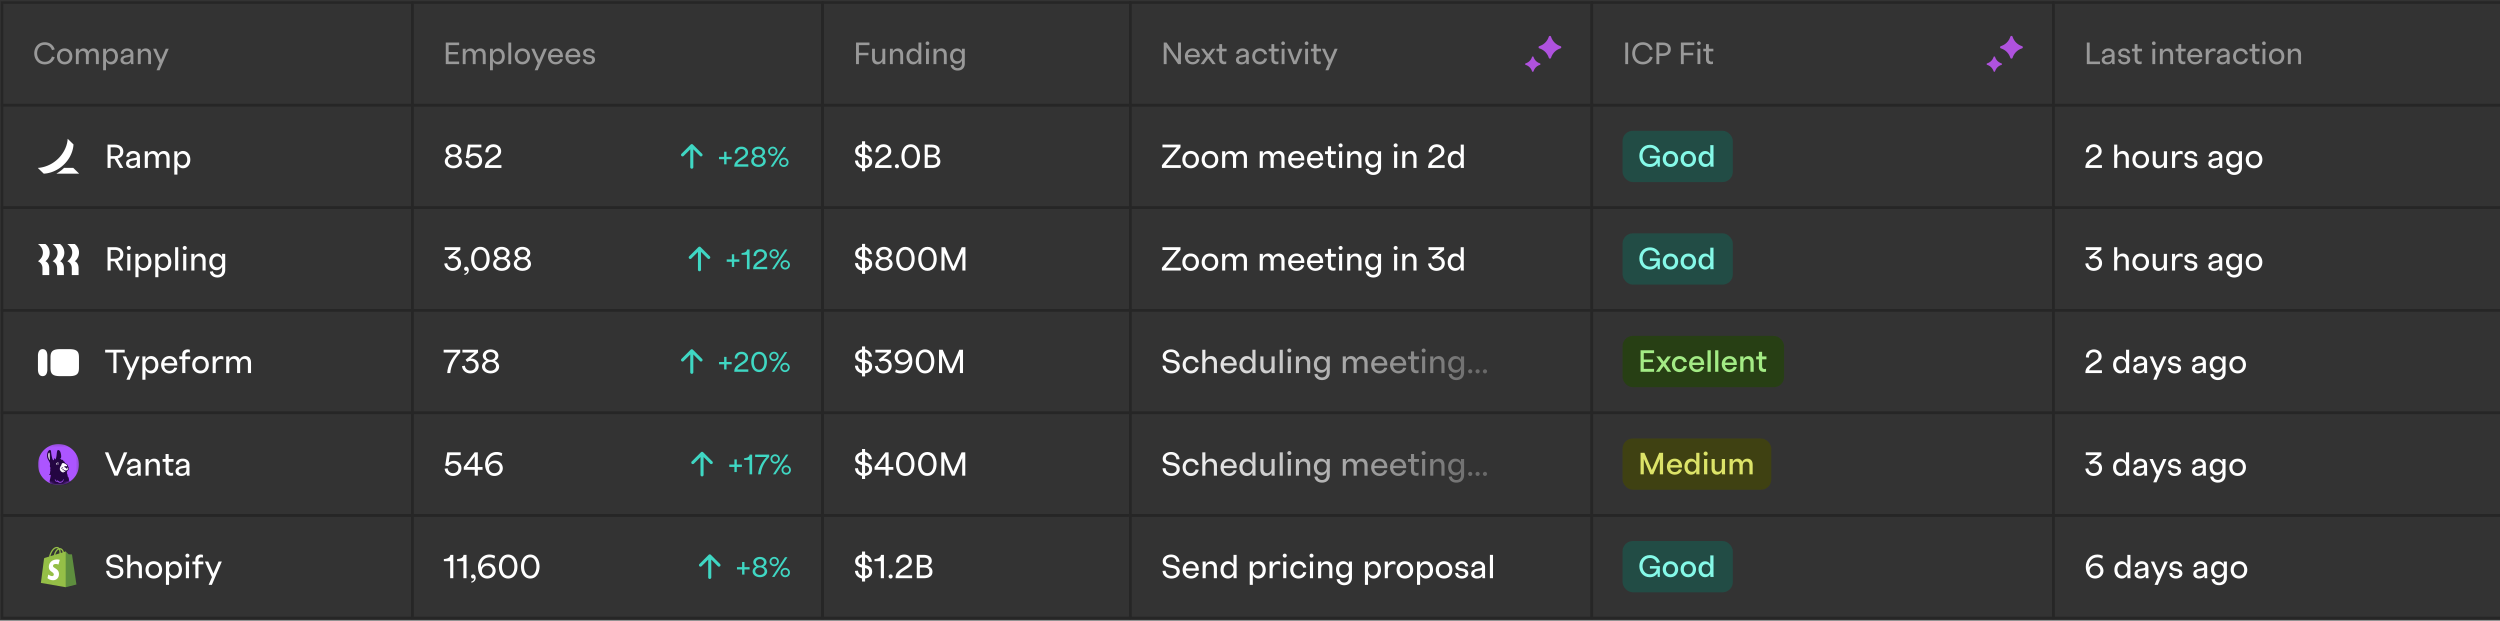 <svg xmlns="http://www.w3.org/2000/svg" width="975" height="242" fill="none"><rect width="100%" height="100%" fill="#333333" stroke="none"/><path stroke="#262626" d="M.8 1h160v40H.8z"/><path fill="#999" d="M17.48 25.12c-2.616 0-4.116-2.016-4.116-4.32 0-2.304 1.5-4.32 4.116-4.32 2.016 0 3.372 1.188 3.864 2.796l-1.08.276c-.372-1.188-1.32-2.064-2.784-2.064-1.944 0-3 1.548-3 3.312 0 1.764 1.056 3.312 3 3.312 1.464 0 2.412-.876 2.784-2.064l1.08.276c-.492 1.608-1.848 2.796-3.864 2.796Zm7.741 0c-1.848 0-2.988-1.404-2.988-3.12 0-1.716 1.14-3.12 2.988-3.12 1.849 0 2.988 1.404 2.988 3.12 0 1.716-1.14 3.12-2.988 3.12ZM23.35 22c0 1.152.684 2.112 1.872 2.112 1.189 0 1.872-.96 1.872-2.112 0-1.152-.683-2.112-1.872-2.112-1.188 0-1.872.96-1.872 2.112Zm7.357-3v1.14c.336-.756.996-1.26 1.908-1.26.876 0 1.536.444 1.836 1.296.36-.78 1.044-1.296 2.016-1.296 1.248 0 2.064.816 2.064 2.4V25h-1.128v-3.456c0-1.08-.444-1.656-1.308-1.656-.876 0-1.476.708-1.476 1.752V25h-1.116v-3.456c0-1.08-.456-1.656-1.308-1.656-.888 0-1.488.708-1.488 1.752V25H29.59v-6h1.116Zm12.681 6.12c-1.02 0-1.692-.564-2.052-1.38v3.66H40.22V19h1.116v1.26c.36-.816 1.032-1.38 2.052-1.38 1.572 0 2.604 1.356 2.604 3.12s-1.032 3.12-2.604 3.12ZM41.335 22c0 1.152.636 2.112 1.764 2.112 1.14 0 1.776-.96 1.776-2.112 0-1.152-.636-2.112-1.776-2.112-1.128 0-1.764.96-1.764 2.112Zm7.725 3.12c-1.2 0-2.052-.66-2.052-1.728 0-1.128 1.008-1.62 2.208-1.812l.864-.144c.492-.084.816-.168.816-.588 0-.648-.576-1.044-1.284-1.044-.78 0-1.38.408-1.44 1.212l-1.068-.084c.096-1.296 1.14-2.052 2.484-2.052 1.308 0 2.424.756 2.424 2.184v3.156c0 .228.012.528.048.78h-.972c-.036-.24-.036-.504-.036-.744v-.132c-.36.624-1.02.996-1.992.996Zm-.936-1.8c0 .624.54.96 1.248.96.888 0 1.524-.528 1.524-1.5v-.696a13.39 13.39 0 0 1-.528.108l-.936.168c-.672.108-1.308.3-1.308.96ZM54.87 19v1.164c.349-.768 1.033-1.284 1.969-1.284 1.212 0 2.064.816 2.064 2.4V25h-1.117v-3.456c0-1.08-.492-1.656-1.367-1.656-.912 0-1.548.708-1.548 1.752V25h-1.117v-6h1.117Zm4.832 0h1.2l1.884 4.332L64.646 19h1.164l-3.588 8.4h-1.176l1.2-2.796L59.702 19Z"/><path stroke="#262626" d="M.8 41h160v40H.8z"/><g clip-path="url(#a)"><path fill="#fff" d="M30.8 67.657v.069h-8.725v-.07a13.407 13.407 0 0 0 2.9-2.183h3.592l2.233 2.184Zm-2.141-11.33-2.21-2.16h-.07s.047 4.021-3.683 7.698c-3.637 3.586-7.896 3.608-7.896 3.608v.07l2.256 2.183s4.213.046 7.92-3.608c3.706-3.609 3.683-7.791 3.683-7.791Z"/></g><path fill="#fff" d="M41.944 65.5v-9.1h2.925c1.742 0 3.224.871 3.224 2.743 0 1.482-.923 2.34-2.171 2.639l2.145 3.718h-1.313l-2.08-3.601h-1.521V65.5h-1.209Zm1.209-4.602h1.677c1.079 0 2.041-.507 2.041-1.716s-.962-1.716-2.041-1.716h-1.677v3.432Zm8.224 4.732c-1.3 0-2.223-.715-2.223-1.872 0-1.222 1.092-1.755 2.392-1.963l.936-.156c.533-.091.884-.182.884-.637 0-.702-.624-1.131-1.39-1.131-.846 0-1.496.442-1.56 1.313l-1.158-.091c.104-1.404 1.235-2.223 2.691-2.223 1.417 0 2.626.819 2.626 2.366v3.419c0 .247.013.572.052.845h-1.053c-.039-.26-.039-.546-.039-.806v-.143c-.39.676-1.105 1.079-2.158 1.079Zm-1.014-1.95c0 .676.585 1.04 1.352 1.04.962 0 1.651-.572 1.651-1.625v-.754c-.169.039-.364.078-.572.117l-1.014.182c-.728.117-1.417.325-1.417 1.04Zm7.31-4.68v1.235c.363-.819 1.078-1.365 2.066-1.365.95 0 1.664.481 1.99 1.404.39-.845 1.13-1.404 2.183-1.404 1.352 0 2.236.884 2.236 2.6v4.03h-1.222v-3.744c0-1.17-.48-1.794-1.417-1.794-.949 0-1.599.767-1.599 1.898v3.64h-1.209v-3.744c0-1.17-.494-1.794-1.417-1.794-.962 0-1.612.767-1.612 1.898v3.64h-1.209V59h1.21Zm13.737 6.63c-1.105 0-1.833-.611-2.223-1.495V68.1h-1.21V59h1.21v1.365c.39-.884 1.118-1.495 2.223-1.495 1.703 0 2.82 1.469 2.82 3.38 0 1.911-1.117 3.38-2.82 3.38Zm-2.223-3.38c0 1.248.689 2.288 1.91 2.288 1.236 0 1.925-1.04 1.925-2.288 0-1.248-.69-2.288-1.924-2.288-1.222 0-1.911 1.04-1.911 2.288Z"/><path stroke="#262626" d="M.8 81h160v40H.8z"/><g clip-path="url(#b)"><path fill="#fff" d="M16.727 98.53c0-1.335-.672-2.438-1.927-3.364h2.918a4.23 4.23 0 0 1 1.652 3.364 4.23 4.23 0 0 1-1.652 3.364c.947.397 1.487 1.367 1.487 2.757v2.647h-2.643v-2.647c0-1.324-.628-2.25-1.762-2.757 1.255-.938 1.927-2.03 1.927-3.364Zm5.715 0c0-1.335-.672-2.438-1.927-3.364h2.918a4.23 4.23 0 0 1 1.652 3.364 4.23 4.23 0 0 1-1.652 3.364c.947.397 1.487 1.367 1.487 2.757v2.647h-2.643v-2.647c0-1.324-.628-2.25-1.762-2.757 1.255-.938 1.927-2.03 1.927-3.364Zm5.726 0c0-1.335-.671-2.438-1.927-3.364h2.918a4.23 4.23 0 0 1 1.652 3.364 4.23 4.23 0 0 1-1.652 3.364c.947.397 1.487 1.367 1.487 2.757v2.647h-2.643v-2.647c0-1.324-.628-2.25-1.762-2.757 1.256-.938 1.927-2.03 1.927-3.364Z"/></g><path fill="#fff" d="M41.944 105.5v-9.1h2.925c1.742 0 3.224.871 3.224 2.743 0 1.482-.923 2.34-2.171 2.639l2.145 3.718h-1.313l-2.08-3.601h-1.521v3.601h-1.209Zm1.209-4.602h1.677c1.079 0 2.041-.507 2.041-1.716s-.962-1.716-2.041-1.716h-1.677v3.432ZM49.633 99h1.21v6.5h-1.21V99Zm-.168-2.301c0-.429.35-.78.78-.78.429 0 .78.351.78.78 0 .429-.351.78-.78.78a.782.782 0 0 1-.78-.78Zm6.774 8.931c-1.105 0-1.833-.611-2.223-1.495v3.965h-1.209V99h1.209v1.365c.39-.884 1.118-1.495 2.223-1.495 1.703 0 2.821 1.469 2.821 3.38 0 1.911-1.118 3.38-2.821 3.38Zm-2.223-3.38c0 1.248.689 2.288 1.911 2.288 1.235 0 1.924-1.04 1.924-2.288 0-1.248-.689-2.288-1.924-2.288-1.222 0-1.911 1.04-1.911 2.288Zm9.967 3.38c-1.105 0-1.833-.611-2.223-1.495v3.965h-1.209V99h1.21v1.365c.39-.884 1.117-1.495 2.222-1.495 1.703 0 2.821 1.469 2.821 3.38 0 1.911-1.118 3.38-2.82 3.38Zm-2.223-3.38c0 1.248.69 2.288 1.911 2.288 1.235 0 1.924-1.04 1.924-2.288 0-1.248-.689-2.288-1.924-2.288-1.222 0-1.91 1.04-1.91 2.288Zm6.535-5.85h1.21v9.1h-1.21v-9.1Zm3.15 2.6h1.208v6.5h-1.209V99Zm-.17-2.301c0-.429.351-.78.78-.78.43 0 .78.351.78.78 0 .429-.35.78-.78.78a.782.782 0 0 1-.78-.78ZM75.826 99v1.261c.378-.832 1.119-1.391 2.133-1.391 1.313 0 2.236.884 2.236 2.6v4.03h-1.21v-3.744c0-1.17-.532-1.794-1.481-1.794-.989 0-1.678.767-1.678 1.898v3.64h-1.208V99h1.209Zm8.585 6.37c-1.703 0-2.795-1.404-2.795-3.25s1.092-3.25 2.795-3.25c1.105 0 1.82.585 2.21 1.417V99h1.209v6.214c0 1.846-1.131 3.016-3.042 3.016-1.612 0-2.743-.936-2.951-2.288l1.183-.156c.13.845.819 1.417 1.768 1.417 1.105 0 1.833-.702 1.833-1.989v-1.261c-.39.832-1.105 1.417-2.21 1.417Zm-1.586-3.25c0 1.17.676 2.158 1.898 2.158s1.898-.988 1.898-2.158c0-1.183-.676-2.158-1.898-2.158s-1.898.975-1.898 2.158Z"/><path stroke="#262626" d="M.8 121h160v40H.8z"/><path fill="#fff" d="M27.137 136.166h-3.78c-3.402 0-3.664 1.468-3.664 3.434v3.658c0 2.045.262 3.434 3.676 3.434h3.768c3.401 0 3.663-1.468 3.663-3.421V139.6c0-1.966-.262-3.434-3.663-3.434ZM14.8 138.801c0-1.731.68-2.635 1.832-2.635 1.15 0 1.831.904 1.831 2.635v5.256c0 1.731-.68 2.635-1.831 2.635-1.152 0-1.832-.904-1.832-2.635v-5.256Zm33.839-2.401v1.092h-3.211v8.008h-1.209v-8.008h-3.211V136.4h7.631Zm-.79 2.6h1.3l2.042 4.693L53.206 139h1.26l-3.886 9.1h-1.274l1.3-3.029L47.85 139Zm11.107 6.63c-1.105 0-1.833-.611-2.223-1.495v3.965h-1.21V139h1.21v1.365c.39-.884 1.118-1.495 2.223-1.495 1.703 0 2.82 1.469 2.82 3.38 0 1.911-1.117 3.38-2.82 3.38Zm-2.223-3.38c0 1.248.689 2.288 1.91 2.288 1.236 0 1.925-1.04 1.925-2.288 0-1.248-.69-2.288-1.924-2.288-1.222 0-1.911 1.04-1.911 2.288Zm9.369 3.38c-1.963 0-3.263-1.521-3.263-3.38s1.3-3.38 3.263-3.38c1.95 0 3.198 1.495 3.029 3.705h-5.07c.117 1.157.806 2.067 2.054 2.067.936 0 1.599-.52 1.846-1.287l1.13.117c-.298 1.235-1.39 2.158-2.99 2.158Zm-2.002-3.978h3.848c-.143-1.014-.728-1.794-1.872-1.794-1.144 0-1.807.78-1.976 1.794Zm9.928-4.147a1.367 1.367 0 0 0-.65-.143c-.676 0-1.092.416-1.092 1.196V139h1.91v1.092h-1.91v5.408h-1.21v-5.408H69.92V139h1.157v-.689c0-1.417.936-2.041 2.106-2.041.403 0 .689.078.845.13v1.105Zm4.172 8.125c-2.002 0-3.237-1.521-3.237-3.38s1.235-3.38 3.237-3.38 3.237 1.521 3.237 3.38-1.235 3.38-3.237 3.38Zm-2.028-3.38c0 1.248.74 2.288 2.028 2.288 1.287 0 2.028-1.04 2.028-2.288 0-1.248-.741-2.288-2.028-2.288s-2.028 1.04-2.028 2.288Zm6.76 3.25V139h1.21v1.313c.364-.871 1.079-1.443 2.067-1.443.455 0 .819.156.884.208v1.196a2.103 2.103 0 0 0-1.014-.26c-1.066 0-1.937.845-1.937 2.275v3.211h-1.21Zm6.491-6.5v1.235c.364-.819 1.08-1.365 2.067-1.365.95 0 1.664.481 1.99 1.404.39-.845 1.13-1.404 2.183-1.404 1.352 0 2.236.884 2.236 2.6v4.03h-1.222v-3.744c0-1.17-.48-1.794-1.417-1.794-.949 0-1.599.767-1.599 1.898v3.64h-1.209v-3.744c0-1.17-.494-1.794-1.417-1.794-.962 0-1.612.767-1.612 1.898v3.64h-1.209V139h1.21Z"/><path stroke="#262626" d="M.8 161h160v40H.8z"/><g clip-path="url(#c)"><mask id="d" width="17" height="17" x="14" y="173" maskUnits="userSpaceOnUse" style="mask-type:luminance"><path fill="#fff" d="M30.8 173.166h-16v16h16v-16Z"/></mask><g mask="url(#d)"><path fill="#AC55FF" d="M22.8 189.166a8 8 0 1 0 0-16 8 8 0 0 0 0 16Z"/><mask id="e" width="17" height="17" x="14" y="173" maskUnits="userSpaceOnUse" style="mask-type:alpha"><path fill="#AC55FF" d="M22.8 189.166a8 8 0 1 0 0-16 8 8 0 0 0 0 16Z"/></mask><g mask="url(#e)"><path fill="#240642" d="M23.228 189.743c2.831 0 4.295-.878 4.737-1.757.025-.051-.023-.109-.077-.091-.498.165-.87-.141-.912-.495 0 0-.14-1.498-.638-1.645.03-.06.15-.539-.222-.982a.821.821 0 0 0-.058-.675.985.985 0 0 0 .195-.402c.007-.034.007-.064.035-.096.175-.145.368-.265.485-.478.212-.385.07-.825-.186-1.149-.026-.036-.047-.053-.049-.145a.835.835 0 0 0-.112-.452.933.933 0 0 0-.159-.18c-.247-.23-.542-.4-.825-.583-.039-.025-.084-.058-.101-.104-.09-.332-.32-.589-.607-.659-.006-.222-.24-.559-.595-.559-.109 0-.198.058-.254-.043-.13-.246-.388-.292-.523-.298a.022.022 0 0 1-.009-.041 2.56 2.56 0 0 1 .206-.087c.487-.233.286-1.562.086-2.263-.093-.262-.33-1.006-.91-1.055a.32.32 0 0 0-.119.008c-.111.033-.194.122-.252.246-.192.385-.24 1.426-.31 1.871-.1.634-.19 1.314-.507 1.593-.134-.355-.329-.519-.435-.513-.093.022.032.202-.021.468-.037.153-.122.295-.266.295-.423 0-.803-2.113-.917-3.383a1.115 1.115 0 0 0-.012-.099c-.056-.307-.217-.488-.388-.488-.086 0-.397-.031-.752.528-.245.436-.4.892-.415 1.741 0 .855.382 1.427.537 1.708.631 1.039.715 1.398.596 2.031-.122.614.249.959.249.959-.052.081-.121.299-.137.538-.01.152.02.424.093.593-.16.344-.156.617-.156.789 0 .399-.174.561-.4.632.061.218.467.334.702.102-.07.683-.198 1.298-.376 2.06-.112.522-.093.814-.009 1.061.038.112.098.214.17.307.866 1.105 2.491 1.192 3.618 1.192Zm-.001-1.491a1.415 1.415 0 0 1-.817-.442c-.568.188-1.158-.29-.979-.921.03-.082.152-.052.14.034a.549.549 0 0 0 .05.323c.127.29.505.368.737.166.086-.076.21-.047.268.047.507.688 1.56.559 1.913-.214.052-.108.086-.222.105-.341.014-.084.14-.076.144.009.028.832-.75 1.469-1.561 1.339Z"/><path fill="#fff" d="M26.41 182.31c-.054 0-.112.076-.127.194-.033.166-.021.473-.17.473-.102 0-.111-.206-.284-.395-.178-.185-.434-.203-.599-.336a.289.289 0 0 1-.14-.275s.02-.213.308-.174c.137.014.359.047.496.063.245.028.305-.155.312-.217.016-.145-.138-.266-.236-.35a3.066 3.066 0 0 0-.397-.291l-.076-.048c-.35-.223-.971-.596-1.32-.17a1.4 1.4 0 0 0-.218.52c-.072.292-.224.404-.332.583a1.927 1.927 0 0 0-.298.934c-.001.478.294.945.765 1.237.39.206.59.206.747.164.03-.01.092-.054.049-.126-.008-.016-.03-.049-.043-.071-.045-.082.016-.158.107-.087.06.046.12.093.19.121a.302.302 0 0 0 .187.018c.072-.024.108-.07.112-.13a.16.16 0 0 0-.082-.156 3.067 3.067 0 0 1-.337-.195 1.575 1.575 0 0 1-.21-.183c-.103-.111-.133-.218-.197-.218a.038.038 0 0 0-.029.015c-.04.043-.04.114-.043.155-.001.03.004.076-.038.076-.105 0-.104-.218-.104-.277 0-.08.03-.29.154-.29.039 0 .091.052.112.072.274.305.594.543.999.543.31 0 .568-.175.731-.34a.691.691 0 0 0 .217-.453c.003-.105-.047-.386-.206-.386Zm-1.775.284c-.038.021-.083-.005-.124-.018a.268.268 0 0 0-.243.054.457.457 0 0 0-.112.138c-.031.057-.037.133-.105.133-.055 0-.083-.077-.09-.109a.428.428 0 0 1 .206-.448.376.376 0 0 1 .47.105.157.157 0 0 1 .032.075c.001.027-.01.057-.034.07Zm-2.042-1.979a.568.568 0 0 0-.396.174.779.779 0 0 0-.178.557c-.002.045-.06.06-.083.023a.637.637 0 0 1-.064-.477c.082-.264.312-.483.623-.483.407 0 .51.267.53.35.01.034-.032.06-.058.035-.068-.063-.172-.179-.374-.179Z"/><path fill="#fff" d="M22.627 181.212a.162.162 0 0 1-.183-.151.165.165 0 0 1 .153-.184.167.167 0 0 1 .185.153c.009.098-.058.173-.155.182Zm-3.194-1.822c-.143 0-.615-.764-.615-1.844 0-.485.125-1.002.35-1.002.14 0 .171.296.178.384.073.928-.047 1.558.128 2.398.012.049-.018.064-.04.064Z"/></g></g></g><path fill="#fff" d="m44.609 185.5-3.718-9.1h1.339l3.042 7.566 3.029-7.566h1.339l-3.718 9.1h-1.313Zm7.073.13c-1.3 0-2.223-.715-2.223-1.872 0-1.222 1.092-1.755 2.392-1.963l.936-.156c.533-.091.884-.182.884-.637 0-.702-.624-1.131-1.391-1.131-.845 0-1.495.442-1.56 1.313l-1.157-.091c.104-1.404 1.235-2.223 2.691-2.223 1.417 0 2.626.819 2.626 2.366v3.419c0 .247.013.572.052.845h-1.053c-.039-.26-.039-.546-.039-.806v-.143c-.39.676-1.105 1.079-2.158 1.079Zm-1.014-1.95c0 .676.585 1.04 1.352 1.04.962 0 1.651-.572 1.651-1.625v-.754c-.169.039-.364.078-.572.117l-1.014.182c-.728.117-1.417.325-1.417 1.04Zm7.309-4.68v1.261c.377-.832 1.118-1.391 2.132-1.391 1.313 0 2.236.884 2.236 2.6v4.03h-1.21v-3.744c0-1.17-.532-1.794-1.481-1.794-.988 0-1.677.767-1.677 1.898v3.64h-1.21V179h1.21Zm9.547 6.422c-.17.052-.442.13-.845.13-1.235 0-2.106-.624-2.106-2.041v-3.419h-1.157V179h1.157v-1.95h1.209V179h1.898v1.092h-1.898v3.172c0 .78.416 1.196 1.092 1.196.299 0 .533-.078.65-.13v1.092Zm3.163.208c-1.3 0-2.223-.715-2.223-1.872 0-1.222 1.092-1.755 2.392-1.963l.936-.156c.533-.091.884-.182.884-.637 0-.702-.624-1.131-1.391-1.131-.845 0-1.495.442-1.56 1.313l-1.157-.091c.104-1.404 1.235-2.223 2.69-2.223 1.418 0 2.627.819 2.627 2.366v3.419c0 .247.013.572.052.845h-1.053c-.04-.26-.04-.546-.04-.806v-.143c-.39.676-1.104 1.079-2.157 1.079Zm-1.014-1.95c0 .676.585 1.04 1.352 1.04.962 0 1.65-.572 1.65-1.625v-.754a14.07 14.07 0 0 1-.571.117l-1.014.182c-.728.117-1.417.325-1.417 1.04Z"/><path stroke="#262626" d="M.8 201h160v40H.8z"/><g clip-path="url(#f)"><path fill="#95BF47" fill-rule="evenodd" d="m25.783 228.884-.036-13.71c-.093-.092-.273-.064-.343-.044l-.47.146a3.218 3.218 0 0 0-.225-.552c-.333-.636-.82-.972-1.409-.973h-.002c-.04 0-.078.004-.117.007l-.005.001a1.239 1.239 0 0 0-1.033-.459c-.76.022-1.518.572-2.133 1.548-.432.687-.76 1.55-.854 2.218l-1.498.464c-.44.138-.455.152-.513.567-.043.315-1.197 9.238-1.197 9.238l9.669 1.672.166-.123Zm-3.168-14.957a.78.78 0 0 0-.458-.12c-1.174.034-2.198 1.868-2.46 3.091l1.125-.349.201-.062c.148-.776.517-1.581 1.001-2.1.17-.186.369-.341.59-.46Zm-1.036 2.388 1.615-.5c.005-.421-.04-1.043-.251-1.481a1.626 1.626 0 0 0-.549.399c-.362.39-.659.984-.814 1.582Zm2.12-.657.751-.232c-.12-.39-.404-1.043-.982-1.152.18.463.226.999.232 1.384Z" clip-rule="evenodd"/><path fill="#5E8E3E" d="M27.949 216.194c-.058-.004-1.175-.022-1.175-.022s-.935-.908-1.027-1.001a.232.232 0 0 0-.13-.059v13.893l4.19-1.042-1.721-11.641a.152.152 0 0 0-.137-.128Z"/><path fill="#fff" d="m23.295 218.351-.487 1.822s-.543-.248-1.187-.207c-.943.059-.953.655-.944.805.052.813 2.194.992 2.314 2.899.095 1.501-.796 2.528-2.079 2.609-1.54.097-2.388-.812-2.388-.812l.326-1.389s.854.645 1.537.601a.604.604 0 0 0 .59-.648c-.068-1.062-1.812-.999-1.923-2.745-.092-1.469.872-2.957 3-3.092.82-.052 1.24.158 1.24.158"/></g><path fill="#fff" d="M46.806 219.169c-.195-1.378-1.144-1.872-2.106-1.872-1.092 0-2.015.624-2.015 1.56 0 .884.767 1.183 1.69 1.365l1.105.182c1.482.247 2.626.923 2.626 2.548 0 1.69-1.495 2.678-3.276 2.678-1.664 0-3.289-.936-3.432-2.977l1.183-.091c.117 1.469 1.196 2.041 2.275 2.041s2.028-.533 2.028-1.612c0-.962-.754-1.287-1.69-1.469l-1.118-.195c-1.547-.26-2.613-1.001-2.613-2.418 0-1.638 1.534-2.639 3.237-2.639 1.456 0 3.094.767 3.315 2.808l-1.209.091Zm4.023-2.769v3.913c.364-.858 1.08-1.443 2.223-1.443 1.34 0 2.288.962 2.288 2.6v4.03h-1.209v-3.744c0-1.105-.559-1.794-1.547-1.794-1.196 0-1.755.923-1.755 2.041v3.497H49.62v-9.1h1.21Zm9.153 9.23c-2.002 0-3.237-1.521-3.237-3.38s1.235-3.38 3.237-3.38 3.237 1.521 3.237 3.38-1.235 3.38-3.237 3.38Zm-2.028-3.38c0 1.248.741 2.288 2.028 2.288s2.028-1.04 2.028-2.288c0-1.248-.74-2.288-2.028-2.288-1.287 0-2.028 1.04-2.028 2.288Zm10.193 3.38c-1.105 0-1.833-.611-2.223-1.495v3.965h-1.209V219h1.21v1.365c.39-.884 1.117-1.495 2.222-1.495 1.703 0 2.821 1.469 2.821 3.38 0 1.911-1.118 3.38-2.82 3.38Zm-2.223-3.38c0 1.248.69 2.288 1.911 2.288 1.235 0 1.924-1.04 1.924-2.288 0-1.248-.689-2.288-1.924-2.288-1.222 0-1.91 1.04-1.91 2.288Zm6.561-3.25h1.21v6.5h-1.21V219Zm-.169-2.301c0-.429.351-.78.78-.78.43 0 .78.351.78.78 0 .429-.35.78-.78.78a.782.782 0 0 1-.78-.78Zm6.828.806a1.367 1.367 0 0 0-.65-.143c-.676 0-1.092.416-1.092 1.196V219h1.911v1.092h-1.91v5.408h-1.21v-5.408h-1.157V219h1.157v-.689c0-1.417.936-2.041 2.106-2.041.403 0 .69.078.845.13v1.105Zm.749 1.495h1.3l2.04 4.693L85.25 219h1.26l-3.886 9.1H81.35l1.3-3.029L79.893 219Z"/><path stroke="#262626" d="M160.8 1h160v40h-160z"/><path fill="#999" d="M173.856 16.6h5.208v1.008h-4.092v2.676h3.624v.9h-3.624v2.808h4.092V25h-5.208v-8.4Zm7.733 2.4v1.14c.336-.756.996-1.26 1.908-1.26.876 0 1.536.444 1.836 1.296.36-.78 1.044-1.296 2.016-1.296 1.248 0 2.064.816 2.064 2.4V25h-1.128v-3.456c0-1.08-.444-1.656-1.308-1.656-.876 0-1.476.708-1.476 1.752V25h-1.116v-3.456c0-1.08-.456-1.656-1.308-1.656-.888 0-1.488.708-1.488 1.752V25h-1.116v-6h1.116Zm12.681 6.12c-1.02 0-1.692-.564-2.052-1.38v3.66h-1.116V19h1.116v1.26c.36-.816 1.032-1.38 2.052-1.38 1.572 0 2.604 1.356 2.604 3.12s-1.032 3.12-2.604 3.12ZM192.218 22c0 1.152.636 2.112 1.764 2.112 1.14 0 1.776-.96 1.776-2.112 0-1.152-.636-2.112-1.776-2.112-1.128 0-1.764.96-1.764 2.112Zm6.033-5.4h1.116V25h-1.116v-8.4Zm5.474 8.52c-1.848 0-2.988-1.404-2.988-3.12 0-1.716 1.14-3.12 2.988-3.12s2.988 1.404 2.988 3.12c0 1.716-1.14 3.12-2.988 3.12ZM201.853 22c0 1.152.684 2.112 1.872 2.112 1.188 0 1.872-.96 1.872-2.112 0-1.152-.684-2.112-1.872-2.112-1.188 0-1.872.96-1.872 2.112Zm5.333-3h1.2l1.884 4.332L212.13 19h1.164l-3.588 8.4h-1.176l1.2-2.796L207.186 19Zm9.536 6.12c-1.812 0-3.012-1.404-3.012-3.12 0-1.716 1.2-3.12 3.012-3.12 1.8 0 2.952 1.38 2.796 3.42h-4.68c.108 1.068.744 1.908 1.896 1.908.864 0 1.476-.48 1.704-1.188l1.044.108c-.276 1.14-1.284 1.992-2.76 1.992Zm-1.848-3.672h3.552c-.132-.936-.672-1.656-1.728-1.656s-1.668.72-1.824 1.656Zm8.645 3.672c-1.812 0-3.012-1.404-3.012-3.12 0-1.716 1.2-3.12 3.012-3.12 1.8 0 2.952 1.38 2.796 3.42h-4.68c.108 1.068.744 1.908 1.896 1.908.864 0 1.476-.48 1.704-1.188l1.044.108c-.276 1.14-1.284 1.992-2.76 1.992Zm-1.848-3.672h3.552c-.132-.936-.672-1.656-1.728-1.656s-1.668.72-1.824 1.656Zm8.069 3.672c-1.404 0-2.304-.756-2.448-1.956l1.068-.06c.084.792.672 1.128 1.356 1.128.648 0 1.224-.312 1.224-.912 0-.552-.48-.732-.996-.84l-.744-.132c-1.044-.192-1.788-.72-1.788-1.692 0-1.08 1.068-1.776 2.244-1.776 1.2 0 2.184.636 2.328 1.86l-1.008.072c-.108-.696-.672-1.044-1.296-1.044-.636 0-1.212.336-1.212.876 0 .468.42.648.984.756l.744.132c1.044.18 1.872.708 1.872 1.776 0 1.08-.996 1.812-2.328 1.812Z"/><path stroke="#262626" d="M160.8 41h160v40h-160z"/><path fill="#fff" d="M176.83 65.63c-1.924 0-3.354-1.183-3.354-2.665 0-1.027.676-1.846 1.716-2.262-.858-.39-1.404-1.105-1.404-1.989 0-1.352 1.287-2.444 3.042-2.444 1.768 0 3.042 1.092 3.042 2.444 0 .884-.546 1.599-1.404 1.989 1.04.416 1.703 1.235 1.703 2.262 0 1.495-1.417 2.665-3.341 2.665Zm-2.145-2.782c0 .975.923 1.742 2.145 1.742 1.209 0 2.132-.767 2.132-1.742s-.923-1.729-2.132-1.729c-1.222 0-2.145.754-2.145 1.729Zm.312-4.03c0 .832.754 1.508 1.833 1.508s1.833-.676 1.833-1.508-.754-1.521-1.833-1.521c-1.079.013-1.833.689-1.833 1.521Zm6.71 2.769.78-5.187h5.239v1.092h-4.251l-.455 3.029a3.101 3.101 0 0 1 2.106-.793c1.508 0 2.899 1.105 2.899 2.886 0 1.768-1.352 3.016-3.276 3.016-1.807 0-3.094-1.209-3.276-2.834l1.17-.169c.104 1.118.923 1.911 2.093 1.911 1.261 0 2.08-.845 2.08-1.95 0-1.157-.936-1.846-1.963-1.846-.975 0-1.651.546-1.963 1.053l-1.183-.208Zm7.601-2.21c-.065-1.95 1.443-3.107 3.133-3.107s3.003 1.092 3.003 2.756c0 1.404-1.027 2.171-2.119 2.873l-1.157.767c-.871.572-1.404 1.092-1.664 1.742h5.057V65.5h-6.448c-.052-1.664.754-2.6 2.34-3.653l1.378-.923c.754-.507 1.404-1.027 1.404-1.885 0-1.014-.741-1.677-1.794-1.677-1.118 0-1.963.793-1.989 2.106l-1.144-.091Z"/><path fill="#3FD7C3" fill-rule="evenodd" d="M265.776 60.824a.6.6 0 0 1 0-.848l3.6-3.6a.6.6 0 0 1 .848 0l3.6 3.6a.599.599 0 1 1-.848.848L270.4 58.25v6.95a.6.6 0 0 1-1.2 0v-6.952l-2.576 2.576a.6.6 0 0 1-.848 0Z" clip-rule="evenodd"/><path fill="#3FD7C3" d="M280.416 62.096v-.924h2.002V59.17h.924v2.002h2.002v.924h-2.002v2.002h-.924v-2.002h-2.002Zm6.133-2.277c-.055-1.65 1.221-2.629 2.651-2.629 1.43 0 2.541.924 2.541 2.332 0 1.188-.869 1.837-1.793 2.431l-.979.649c-.737.484-1.188.924-1.408 1.474h4.279V65h-5.456c-.044-1.408.638-2.2 1.98-3.091l1.166-.781c.638-.429 1.188-.869 1.188-1.595 0-.858-.627-1.419-1.518-1.419-.946 0-1.661.671-1.683 1.782l-.968-.077Zm9.262 5.291c-1.628 0-2.838-1.001-2.838-2.255 0-.869.572-1.562 1.452-1.914-.726-.33-1.188-.935-1.188-1.683 0-1.144 1.089-2.068 2.574-2.068 1.496 0 2.574.924 2.574 2.068 0 .748-.462 1.353-1.188 1.683.88.352 1.441 1.045 1.441 1.914 0 1.265-1.199 2.255-2.827 2.255Zm-1.815-2.354c0 .825.781 1.474 1.815 1.474 1.023 0 1.804-.649 1.804-1.474s-.781-1.463-1.804-1.463c-1.034 0-1.815.638-1.815 1.463Zm.264-3.41c0 .704.638 1.276 1.551 1.276.913 0 1.551-.572 1.551-1.276 0-.704-.638-1.287-1.551-1.287-.913.011-1.551.583-1.551 1.287ZM300.542 65l5.06-7.7h.946l-5.06 7.7h-.946Zm-.979-5.995c0-1.001.803-1.815 1.826-1.815 1.023 0 1.826.814 1.826 1.815a1.812 1.812 0 0 1-1.826 1.815 1.812 1.812 0 0 1-1.826-1.815Zm.704 0a1.122 1.122 0 1 0 2.244 0 1.122 1.122 0 1 0-2.244 0Zm3.608 4.29c0-1.001.803-1.815 1.826-1.815 1.023 0 1.826.814 1.826 1.815a1.812 1.812 0 0 1-1.826 1.815 1.812 1.812 0 0 1-1.826-1.815Zm.704 0a1.122 1.122 0 1 0 2.244 0 1.122 1.122 0 1 0-2.244 0Z"/><path stroke="#262626" d="M160.8 81h160v40h-160z"/><path fill="#fff" d="M176.544 105.63c-1.82 0-3.094-1.209-3.276-2.834l1.157-.169c.104 1.118.923 1.911 2.093 1.911 1.274 0 2.08-.845 2.08-1.95 0-1.157-.936-1.846-1.989-1.846-.611 0-1.053.221-1.326.403l-.585-.845 3.419-2.808h-4.667V96.4h6.084v1.092l-2.925 2.366c.091-.013.195-.013.286-.013 1.547 0 2.912 1.066 2.912 2.769 0 1.768-1.352 3.016-3.263 3.016Zm4.576 1.157c.598-.13 1.092-.585 1.105-1.274a.742.742 0 0 1-.416.117.81.81 0 0 1-.806-.806c0-.442.364-.806.819-.806.494 0 .988.416.988 1.378 0 1.001-.767 1.716-1.69 1.859v-.468Zm6.228-1.157c-2.353 0-3.614-2.158-3.614-4.68s1.261-4.68 3.614-4.68c2.353 0 3.614 2.158 3.614 4.68s-1.261 4.68-3.614 4.68Zm-2.405-4.68c0 1.937.806 3.588 2.405 3.588 1.599 0 2.405-1.651 2.405-3.588s-.806-3.588-2.405-3.588c-1.599 0-2.405 1.651-2.405 3.588Zm10.74 4.68c-1.924 0-3.354-1.183-3.354-2.665 0-1.027.676-1.846 1.716-2.262-.858-.39-1.404-1.105-1.404-1.989 0-1.352 1.287-2.444 3.042-2.444 1.768 0 3.042 1.092 3.042 2.444 0 .884-.546 1.599-1.404 1.989 1.04.416 1.703 1.235 1.703 2.262 0 1.495-1.417 2.665-3.341 2.665Zm-2.145-2.782c0 .975.923 1.742 2.145 1.742 1.209 0 2.132-.767 2.132-1.742s-.923-1.729-2.132-1.729c-1.222 0-2.145.754-2.145 1.729Zm.312-4.03c0 .832.754 1.508 1.833 1.508s1.833-.676 1.833-1.508-.754-1.521-1.833-1.521c-1.079.013-1.833.689-1.833 1.521Zm9.894 6.812c-1.924 0-3.354-1.183-3.354-2.665 0-1.027.676-1.846 1.716-2.262-.858-.39-1.404-1.105-1.404-1.989 0-1.352 1.287-2.444 3.042-2.444 1.768 0 3.042 1.092 3.042 2.444 0 .884-.546 1.599-1.404 1.989 1.04.416 1.703 1.235 1.703 2.262 0 1.495-1.417 2.665-3.341 2.665Zm-2.145-2.782c0 .975.923 1.742 2.145 1.742 1.209 0 2.132-.767 2.132-1.742s-.923-1.729-2.132-1.729c-1.222 0-2.145.754-2.145 1.729Zm.312-4.03c0 .832.754 1.508 1.833 1.508s1.833-.676 1.833-1.508-.754-1.521-1.833-1.521c-1.079.013-1.833.689-1.833 1.521Z"/><path fill="#3FD7C3" fill-rule="evenodd" d="M268.776 100.824a.6.6 0 0 1 0-.848l3.6-3.6a.6.6 0 0 1 .848 0l3.6 3.6a.598.598 0 0 1 0 .848.598.598 0 0 1-.848 0l-2.576-2.575v6.951a.6.6 0 0 1-1.2 0v-6.951l-2.576 2.575a.598.598 0 0 1-.848 0Z" clip-rule="evenodd"/><path fill="#3FD7C3" d="M283.416 102.096v-.924h2.002V99.17h.924v2.002h2.002v.924h-2.002v2.002h-.924v-2.002h-2.002Zm7.882 2.904v-5.621h-2.079v-.704c1.21-.099 2.002-.352 2.134-1.375h.979v7.7h-1.034Zm2.613-5.181c-.055-1.65 1.221-2.629 2.651-2.629 1.43 0 2.541.924 2.541 2.332 0 1.188-.869 1.837-1.793 2.431l-.979.649c-.737.484-1.188.924-1.408 1.474h4.279V105h-5.456c-.044-1.408.638-2.2 1.98-3.091l1.166-.781c.638-.429 1.188-.869 1.188-1.595 0-.858-.627-1.419-1.518-1.419-.946 0-1.661.671-1.683 1.782l-.968-.077Zm7.171 5.181 5.06-7.7h.946l-5.06 7.7h-.946Zm-.979-5.995c0-1.001.803-1.815 1.826-1.815 1.023 0 1.826.814 1.826 1.815a1.812 1.812 0 0 1-1.826 1.815 1.812 1.812 0 0 1-1.826-1.815Zm.704 0a1.122 1.122 0 1 0 2.244 0 1.122 1.122 0 1 0-2.244 0Zm3.608 4.29c0-1.001.803-1.815 1.826-1.815 1.023 0 1.826.814 1.826 1.815a1.812 1.812 0 0 1-1.826 1.815 1.812 1.812 0 0 1-1.826-1.815Zm.704 0a1.122 1.122 0 1 0 2.244 0 1.122 1.122 0 1 0-2.244 0Z"/><path stroke="#262626" d="M160.8 121h160v40h-160z"/><path fill="#fff" d="M174.412 145.5c.143-2.938 1.781-5.967 3.887-8.008h-5.278V136.4h6.474v1.092c-2.158 2.21-3.679 5.161-3.874 8.008h-1.209Zm9.026.13c-1.82 0-3.094-1.209-3.276-2.834l1.157-.169c.104 1.118.923 1.911 2.093 1.911 1.274 0 2.08-.845 2.08-1.95 0-1.157-.936-1.846-1.989-1.846-.611 0-1.053.221-1.326.403l-.585-.845 3.419-2.808h-4.667V136.4h6.084v1.092l-2.925 2.366c.091-.013.195-.013.286-.013 1.547 0 2.912 1.066 2.912 2.769 0 1.768-1.352 3.016-3.263 3.016Zm7.89 0c-1.924 0-3.354-1.183-3.354-2.665 0-1.027.676-1.846 1.716-2.262-.858-.39-1.404-1.105-1.404-1.989 0-1.352 1.287-2.444 3.042-2.444 1.768 0 3.042 1.092 3.042 2.444 0 .884-.546 1.599-1.404 1.989 1.04.416 1.703 1.235 1.703 2.262 0 1.495-1.417 2.665-3.341 2.665Zm-2.145-2.782c0 .975.923 1.742 2.145 1.742 1.209 0 2.132-.767 2.132-1.742s-.923-1.729-2.132-1.729c-1.222 0-2.145.754-2.145 1.729Zm.312-4.03c0 .832.754 1.508 1.833 1.508s1.833-.676 1.833-1.508-.754-1.521-1.833-1.521c-1.079.013-1.833.689-1.833 1.521Z"/><path fill="#3FD7C3" fill-rule="evenodd" d="M265.776 140.824a.6.6 0 0 1 0-.848l3.6-3.6a.598.598 0 0 1 .848 0l3.6 3.6a.598.598 0 0 1 0 .848.598.598 0 0 1-.848 0l-2.576-2.576v6.952a.6.6 0 0 1-1.2 0v-6.952l-2.576 2.576a.598.598 0 0 1-.848 0Z" clip-rule="evenodd"/><path fill="#3FD7C3" d="M280.416 142.096v-.924h2.002v-2.002h.924v2.002h2.002v.924h-2.002v2.002h-.924v-2.002h-2.002Zm6.133-2.277c-.055-1.65 1.221-2.629 2.651-2.629 1.43 0 2.541.924 2.541 2.332 0 1.188-.869 1.837-1.793 2.431l-.979.649c-.737.484-1.188.924-1.408 1.474h4.279V145h-5.456c-.044-1.408.638-2.2 1.98-3.091l1.166-.781c.638-.429 1.188-.869 1.188-1.595 0-.858-.627-1.419-1.518-1.419-.946 0-1.661.671-1.683 1.782l-.968-.077Zm9.493 5.291c-1.991 0-3.058-1.826-3.058-3.96s1.067-3.96 3.058-3.96c1.991 0 3.058 1.826 3.058 3.96s-1.067 3.96-3.058 3.96Zm-2.035-3.96c0 1.639.682 3.036 2.035 3.036 1.353 0 2.035-1.397 2.035-3.036s-.682-3.036-2.035-3.036c-1.353 0-2.035 1.397-2.035 3.036Zm6.997 3.85 5.06-7.7h.946l-5.06 7.7h-.946Zm-.979-5.995c0-1.001.803-1.815 1.826-1.815 1.023 0 1.826.814 1.826 1.815a1.812 1.812 0 0 1-1.826 1.815 1.812 1.812 0 0 1-1.826-1.815Zm.704 0a1.122 1.122 0 1 0 2.244 0 1.122 1.122 0 1 0-2.244 0Zm3.608 4.29c0-1.001.803-1.815 1.826-1.815 1.023 0 1.826.814 1.826 1.815a1.812 1.812 0 0 1-1.826 1.815 1.812 1.812 0 0 1-1.826-1.815Zm.704 0a1.122 1.122 0 1 0 2.244 0 1.122 1.122 0 1 0-2.244 0Z"/><path stroke="#262626" d="M160.8 161h160v40h-160z"/><path fill="#fff" d="m173.645 181.587.78-5.187h5.239v1.092h-4.251l-.455 3.029a3.101 3.101 0 0 1 2.106-.793c1.508 0 2.899 1.105 2.899 2.886 0 1.768-1.352 3.016-3.276 3.016-1.807 0-3.094-1.209-3.276-2.834l1.17-.169c.104 1.118.923 1.911 2.093 1.911 1.261 0 2.08-.845 2.08-1.95 0-1.157-.936-1.846-1.963-1.846-.975 0-1.651.546-1.963 1.053l-1.183-.208Zm7.224.546 4.264-5.733h1.222v5.733h1.846v1.092h-1.846v2.275h-1.209v-2.275h-4.277v-1.092Zm1.222 0h3.055v-4.134l-3.055 4.134Zm10.715 3.497c-2.353 0-3.601-2.093-3.601-4.576 0-2.548 1.794-4.784 4.472-4.784 1.105 0 1.872.351 2.197.52l-.26 1.079c-.26-.169-.988-.507-1.859-.507-2.158 0-3.393 1.703-3.393 3.64v.325c.429-.962 1.326-1.677 2.678-1.677 1.872 0 3.055 1.443 3.055 2.99 0 1.547-1.274 2.99-3.289 2.99Zm-2.08-3.042c0 .962.78 1.95 2.08 1.95s2.08-.988 2.08-1.95-.78-1.963-2.08-1.963-2.08 1.001-2.08 1.963Z"/><path fill="#3FD7C3" fill-rule="evenodd" d="M269.776 180.824a.6.6 0 0 1 0-.848l3.6-3.6a.598.598 0 0 1 .848 0l3.6 3.6a.598.598 0 0 1 0 .848.598.598 0 0 1-.848 0l-2.576-2.576v6.952a.6.6 0 0 1-1.2 0v-6.952l-2.576 2.576a.598.598 0 0 1-.848 0Z" clip-rule="evenodd"/><path fill="#3FD7C3" d="M284.416 182.096v-.924h2.002v-2.002h.924v2.002h2.002v.924h-2.002v2.002h-.924v-2.002h-2.002Zm7.882 2.904v-5.621h-2.079v-.704c1.21-.099 2.002-.352 2.134-1.375h.979v7.7h-1.034Zm3.383 0c.121-2.486 1.507-5.049 3.289-6.776h-4.466v-.924h5.478v.924c-1.826 1.87-3.113 4.367-3.278 6.776h-1.023Zm5.789 0 5.06-7.7h.946l-5.06 7.7h-.946Zm-.979-5.995c0-1.001.803-1.815 1.826-1.815 1.023 0 1.826.814 1.826 1.815a1.812 1.812 0 0 1-1.826 1.815 1.812 1.812 0 0 1-1.826-1.815Zm.704 0a1.122 1.122 0 1 0 2.244 0 1.122 1.122 0 1 0-2.244 0Zm3.608 4.29c0-1.001.803-1.815 1.826-1.815 1.023 0 1.826.814 1.826 1.815a1.812 1.812 0 0 1-1.826 1.815 1.812 1.812 0 0 1-1.826-1.815Zm.704 0a1.122 1.122 0 1 0 2.244 0 1.122 1.122 0 1 0-2.244 0Z"/><path stroke="#262626" d="M160.8 201h160v40h-160z"/><path fill="#fff" d="M175.569 225.5v-6.643h-2.457v-.832c1.43-.117 2.366-.416 2.522-1.625h1.157v9.1h-1.222Zm5.154 0v-6.643h-2.457v-.832c1.43-.117 2.366-.416 2.522-1.625h1.157v9.1h-1.222Zm3.101 1.287c.598-.13 1.092-.585 1.105-1.274a.742.742 0 0 1-.416.117.81.81 0 0 1-.806-.806c0-.442.364-.806.819-.806.494 0 .988.416.988 1.378 0 1.001-.767 1.716-1.69 1.859v-.468Zm6.202-1.157c-2.353 0-3.601-2.093-3.601-4.576 0-2.548 1.794-4.784 4.472-4.784 1.105 0 1.872.351 2.197.52l-.26 1.079c-.26-.169-.988-.507-1.859-.507-2.158 0-3.393 1.703-3.393 3.64v.325c.429-.962 1.326-1.677 2.678-1.677 1.872 0 3.055 1.443 3.055 2.99 0 1.547-1.274 2.99-3.289 2.99Zm-2.08-3.042c0 .962.78 1.95 2.08 1.95s2.08-.988 2.08-1.95-.78-1.963-2.08-1.963-2.08 1.001-2.08 1.963Zm10.244 3.042c-2.353 0-3.614-2.158-3.614-4.68s1.261-4.68 3.614-4.68c2.353 0 3.614 2.158 3.614 4.68s-1.261 4.68-3.614 4.68Zm-2.405-4.68c0 1.937.806 3.588 2.405 3.588 1.599 0 2.405-1.651 2.405-3.588s-.806-3.588-2.405-3.588c-1.599 0-2.405 1.651-2.405 3.588Zm11.012 4.68c-2.353 0-3.614-2.158-3.614-4.68s1.261-4.68 3.614-4.68c2.353 0 3.614 2.158 3.614 4.68s-1.261 4.68-3.614 4.68Zm-2.405-4.68c0 1.937.806 3.588 2.405 3.588 1.599 0 2.405-1.651 2.405-3.588s-.806-3.588-2.405-3.588c-1.599 0-2.405 1.651-2.405 3.588Z"/><path fill="#3FD7C3" fill-rule="evenodd" d="M272.776 220.824a.6.6 0 0 1 0-.848l3.6-3.6a.598.598 0 0 1 .848 0l3.6 3.6a.598.598 0 0 1 0 .848.598.598 0 0 1-.848 0l-2.576-2.576v6.952a.6.6 0 0 1-1.2 0v-6.952l-2.576 2.576a.598.598 0 0 1-.848 0Z" clip-rule="evenodd"/><path fill="#3FD7C3" d="M287.416 222.096v-.924h2.002v-2.002h.924v2.002h2.002v.924h-2.002v2.002h-.924v-2.002h-2.002Zm8.949 3.014c-1.628 0-2.838-1.001-2.838-2.255 0-.869.572-1.562 1.452-1.914-.726-.33-1.188-.935-1.188-1.683 0-1.144 1.089-2.068 2.574-2.068 1.496 0 2.574.924 2.574 2.068 0 .748-.462 1.353-1.188 1.683.88.352 1.441 1.045 1.441 1.914 0 1.265-1.199 2.255-2.827 2.255Zm-1.815-2.354c0 .825.781 1.474 1.815 1.474 1.023 0 1.804-.649 1.804-1.474s-.781-1.463-1.804-1.463c-1.034 0-1.815.638-1.815 1.463Zm.264-3.41c0 .704.638 1.276 1.551 1.276.913 0 1.551-.572 1.551-1.276 0-.704-.638-1.287-1.551-1.287-.913.011-1.551.583-1.551 1.287Zm6.283 5.654 5.06-7.7h.946l-5.06 7.7h-.946Zm-.979-5.995c0-1.001.803-1.815 1.826-1.815 1.023 0 1.826.814 1.826 1.815a1.812 1.812 0 0 1-1.826 1.815 1.812 1.812 0 0 1-1.826-1.815Zm.704 0a1.122 1.122 0 1 0 2.244 0 1.122 1.122 0 1 0-2.244 0Zm3.608 4.29c0-1.001.803-1.815 1.826-1.815 1.023 0 1.826.814 1.826 1.815a1.812 1.812 0 0 1-1.826 1.815 1.812 1.812 0 0 1-1.826-1.815Zm.704 0a1.122 1.122 0 1 0 2.244 0 1.122 1.122 0 1 0-2.244 0Z"/><path stroke="#262626" d="M320.8 1h120v40h-120z"/><path fill="#999" d="M333.856 16.6h5.232v1.008h-4.116v2.988h3.708v.948h-3.708V25h-1.116v-8.4Zm6.252 6.12V19h1.116v3.456c0 1.08.48 1.656 1.368 1.656.9 0 1.536-.72 1.536-1.752V19h1.128v5.22c0 .228.012.528.048.78h-1.128a5.164 5.164 0 0 1-.048-.744v-.42c-.348.768-1.032 1.284-1.968 1.284-1.212 0-2.052-.828-2.052-2.4Zm8.079-3.72v1.164c.348-.768 1.032-1.284 1.968-1.284 1.212 0 2.064.816 2.064 2.4V25h-1.116v-3.456c0-1.08-.492-1.656-1.368-1.656-.912 0-1.548.708-1.548 1.752V25h-1.116v-6h1.116Zm10.036 6c-.036-.24-.036-.504-.036-.744v-.516c-.36.816-1.032 1.38-2.064 1.38-1.572 0-2.604-1.356-2.604-3.12s1.032-3.12 2.604-3.12c1.032 0 1.704.564 2.064 1.38V16.6h1.116v7.62c0 .228.012.528.048.78h-1.128Zm-3.588-3c0 1.152.636 2.112 1.776 2.112 1.14 0 1.776-.96 1.776-2.112 0-1.152-.636-2.112-1.776-2.112-1.14 0-1.776.96-1.776 2.112Zm6.511-3h1.116v6h-1.116v-6Zm-.156-2.124c0-.396.324-.72.72-.72.396 0 .72.324.72.72 0 .396-.324.72-.72.72a.722.722 0 0 1-.72-.72ZM365.191 19v1.164c.348-.768 1.032-1.284 1.968-1.284 1.212 0 2.064.816 2.064 2.4V25h-1.116v-3.456c0-1.08-.492-1.656-1.368-1.656-.912 0-1.548.708-1.548 1.752V25h-1.116v-6h1.116Zm7.924 5.88c-1.572 0-2.58-1.296-2.58-3s1.008-3 2.58-3c1.02 0 1.68.54 2.04 1.308V19h1.116v5.736c0 1.704-1.044 2.784-2.808 2.784-1.488 0-2.532-.864-2.724-2.112l1.092-.144c.12.78.756 1.308 1.632 1.308 1.02 0 1.692-.648 1.692-1.836v-1.164c-.36.768-1.02 1.308-2.04 1.308Zm-1.464-3c0 1.08.624 1.992 1.752 1.992 1.128 0 1.752-.912 1.752-1.992 0-1.092-.624-1.992-1.752-1.992-1.128 0-1.752.9-1.752 1.992Z"/><path stroke="#262626" d="M320.8 41h120v40h-120z"/><path fill="#fff" d="M336.18 55.1h1.209v1.222c1.261.208 2.483 1.014 2.665 2.756l-1.209.091c-.156-1.066-.754-1.599-1.456-1.794v3.003l.13.026c1.482.247 2.626.923 2.626 2.548 0 1.521-1.209 2.47-2.756 2.652V66.8h-1.209v-1.222c-1.404-.234-2.626-1.17-2.743-2.925l1.183-.091c.091 1.144.754 1.742 1.56 1.95V61.34l-.065-.013c-1.547-.26-2.613-1.001-2.613-2.418 0-1.456 1.209-2.405 2.678-2.6V55.1Zm-1.456 3.757c0 .806.637 1.131 1.456 1.313v-2.821c-.832.182-1.456.741-1.456 1.508Zm2.665 5.707c.858-.143 1.534-.663 1.534-1.573 0-.91-.676-1.248-1.534-1.443v3.016Zm4.06-5.187c-.065-1.95 1.443-3.107 3.133-3.107s3.003 1.092 3.003 2.756c0 1.404-1.027 2.171-2.119 2.873l-1.157.767c-.871.572-1.404 1.092-1.664 1.742h5.057V65.5h-6.448c-.052-1.664.754-2.6 2.34-3.653l1.378-.923c.754-.507 1.404-1.027 1.404-1.885 0-1.014-.741-1.677-1.794-1.677-1.118 0-1.963.793-1.989 2.106l-1.144-.091Zm8.359 6.253a.81.81 0 0 1-.806-.806.81.81 0 0 1 .806-.806.81.81 0 0 1 .806.806.81.81 0 0 1-.806.806Zm5.373 0c-2.353 0-3.614-2.158-3.614-4.68s1.261-4.68 3.614-4.68c2.353 0 3.614 2.158 3.614 4.68s-1.261 4.68-3.614 4.68Zm-2.405-4.68c0 1.937.806 3.588 2.405 3.588 1.599 0 2.405-1.651 2.405-3.588s-.806-3.588-2.405-3.588c-1.599 0-2.405 1.651-2.405 3.588Zm7.854 4.55v-9.1h2.652c1.534 0 3.198.546 3.198 2.353 0 1.105-.676 1.716-1.56 2.015 1.001.299 1.82.975 1.82 2.236 0 1.846-1.638 2.496-3.198 2.496h-2.912Zm1.209-1.092h1.664c1.053 0 2.028-.403 2.028-1.534s-.975-1.521-2.028-1.521h-1.664v3.055Zm0-4.017h1.404c1.053 0 2.028-.312 2.028-1.443 0-1.144-.975-1.456-2.028-1.456h-1.404v2.899Z"/><path stroke="#262626" d="M320.8 81h120v40h-120z"/><path fill="#fff" d="M336.18 95.1h1.209v1.222c1.261.208 2.483 1.014 2.665 2.756l-1.209.091c-.156-1.066-.754-1.599-1.456-1.794v3.003l.13.026c1.482.247 2.626.923 2.626 2.548 0 1.521-1.209 2.47-2.756 2.652v1.196h-1.209v-1.222c-1.404-.234-2.626-1.17-2.743-2.925l1.183-.091c.091 1.144.754 1.742 1.56 1.95v-3.172l-.065-.013c-1.547-.26-2.613-1.001-2.613-2.418 0-1.456 1.209-2.405 2.678-2.6V95.1Zm-1.456 3.757c0 .806.637 1.131 1.456 1.313v-2.821c-.832.182-1.456.741-1.456 1.508Zm2.665 5.707c.858-.143 1.534-.663 1.534-1.573 0-.91-.676-1.248-1.534-1.443v3.016Zm7.388 1.066c-1.924 0-3.354-1.183-3.354-2.665 0-1.027.676-1.846 1.716-2.262-.858-.39-1.404-1.105-1.404-1.989 0-1.352 1.287-2.444 3.042-2.444 1.768 0 3.042 1.092 3.042 2.444 0 .884-.546 1.599-1.404 1.989 1.04.416 1.703 1.235 1.703 2.262 0 1.495-1.417 2.665-3.341 2.665Zm-2.145-2.782c0 .975.923 1.742 2.145 1.742 1.209 0 2.132-.767 2.132-1.742s-.923-1.729-2.132-1.729c-1.222 0-2.145.754-2.145 1.729Zm.312-4.03c0 .832.754 1.508 1.833 1.508s1.833-.676 1.833-1.508-.754-1.521-1.833-1.521c-1.079.013-1.833.689-1.833 1.521Zm10.168 6.812c-2.353 0-3.614-2.158-3.614-4.68s1.261-4.68 3.614-4.68c2.353 0 3.614 2.158 3.614 4.68s-1.261 4.68-3.614 4.68Zm-2.405-4.68c0 1.937.806 3.588 2.405 3.588 1.599 0 2.405-1.651 2.405-3.588s-.806-3.588-2.405-3.588c-1.599 0-2.405 1.651-2.405 3.588Zm11.012 4.68c-2.353 0-3.614-2.158-3.614-4.68s1.261-4.68 3.614-4.68c2.353 0 3.614 2.158 3.614 4.68s-1.261 4.68-3.614 4.68Zm-2.405-4.68c0 1.937.806 3.588 2.405 3.588 1.599 0 2.405-1.651 2.405-3.588s-.806-3.588-2.405-3.588c-1.599 0-2.405 1.651-2.405 3.588Zm12.001 4.55-2.938-6.838v6.838h-1.209v-9.1h1.443l3.237 7.488 3.237-7.488h1.443v9.1h-1.209v-6.838l-2.938 6.838h-1.066Z"/><path stroke="#262626" d="M320.8 121h120v40h-120z"/><path fill="#fff" d="M336.18 135.1h1.209v1.222c1.261.208 2.483 1.014 2.665 2.756l-1.209.091c-.156-1.066-.754-1.599-1.456-1.794v3.003l.13.026c1.482.247 2.626.923 2.626 2.548 0 1.521-1.209 2.47-2.756 2.652v1.196h-1.209v-1.222c-1.404-.234-2.626-1.17-2.743-2.925l1.183-.091c.091 1.144.754 1.742 1.56 1.95v-3.172l-.065-.013c-1.547-.26-2.613-1.001-2.613-2.418 0-1.456 1.209-2.405 2.678-2.6V135.1Zm-1.456 3.757c0 .806.637 1.131 1.456 1.313v-2.821c-.832.182-1.456.741-1.456 1.508Zm2.665 5.707c.858-.143 1.534-.663 1.534-1.573 0-.91-.676-1.248-1.534-1.443v3.016Zm7.102 1.066c-1.82 0-3.094-1.209-3.276-2.834l1.157-.169c.104 1.118.923 1.911 2.093 1.911 1.274 0 2.08-.845 2.08-1.95 0-1.157-.936-1.846-1.989-1.846-.611 0-1.053.221-1.326.403l-.585-.845 3.419-2.808h-4.667V136.4h6.084v1.092l-2.925 2.366c.091-.013.195-.013.286-.013 1.547 0 2.912 1.066 2.912 2.769 0 1.768-1.352 3.016-3.263 3.016Zm7.709-9.36c2.353 0 3.601 2.093 3.601 4.576 0 2.548-1.794 4.784-4.472 4.784a4.727 4.727 0 0 1-2.197-.52l.26-1.079c.26.169.988.507 1.859.507 2.158 0 3.393-1.703 3.393-3.64v-.312c-.429.949-1.339 1.664-2.665 1.664-1.885 0-3.055-1.456-3.055-2.99 0-1.547 1.261-2.99 3.276-2.99Zm-2.067 3.042c0 .962.767 1.963 2.067 1.963 1.3 0 2.08-1.001 2.08-1.963 0-.962-.78-1.95-2.08-1.95s-2.067.988-2.067 1.95Zm10.634 6.318c-2.353 0-3.614-2.158-3.614-4.68s1.261-4.68 3.614-4.68c2.353 0 3.614 2.158 3.614 4.68s-1.261 4.68-3.614 4.68Zm-2.405-4.68c0 1.937.806 3.588 2.405 3.588 1.599 0 2.405-1.651 2.405-3.588s-.806-3.588-2.405-3.588c-1.599 0-2.405 1.651-2.405 3.588Zm12.001 4.55-2.938-6.838v6.838h-1.209v-9.1h1.443l3.237 7.488 3.237-7.488h1.443v9.1h-1.209v-6.838l-2.938 6.838h-1.066Z"/><path stroke="#262626" d="M320.8 161h120v40h-120z"/><path fill="#fff" d="M336.18 175.1h1.209v1.222c1.261.208 2.483 1.014 2.665 2.756l-1.209.091c-.156-1.066-.754-1.599-1.456-1.794v3.003l.13.026c1.482.247 2.626.923 2.626 2.548 0 1.521-1.209 2.47-2.756 2.652v1.196h-1.209v-1.222c-1.404-.234-2.626-1.17-2.743-2.925l1.183-.091c.091 1.144.754 1.742 1.56 1.95v-3.172l-.065-.013c-1.547-.26-2.613-1.001-2.613-2.418 0-1.456 1.209-2.405 2.678-2.6V175.1Zm-1.456 3.757c0 .806.637 1.131 1.456 1.313v-2.821c-.832.182-1.456.741-1.456 1.508Zm2.665 5.707c.858-.143 1.534-.663 1.534-1.573 0-.91-.676-1.248-1.534-1.443v3.016Zm3.683-2.431 4.264-5.733h1.222v5.733h1.846v1.092h-1.846v2.275h-1.209v-2.275h-4.277v-1.092Zm1.222 0h3.055v-4.134l-3.055 4.134Zm10.754 3.497c-2.353 0-3.614-2.158-3.614-4.68s1.261-4.68 3.614-4.68c2.353 0 3.614 2.158 3.614 4.68s-1.261 4.68-3.614 4.68Zm-2.405-4.68c0 1.937.806 3.588 2.405 3.588 1.599 0 2.405-1.651 2.405-3.588s-.806-3.588-2.405-3.588c-1.599 0-2.405 1.651-2.405 3.588Zm11.013 4.68c-2.353 0-3.614-2.158-3.614-4.68s1.261-4.68 3.614-4.68c2.353 0 3.614 2.158 3.614 4.68s-1.261 4.68-3.614 4.68Zm-2.405-4.68c0 1.937.806 3.588 2.405 3.588 1.599 0 2.405-1.651 2.405-3.588s-.806-3.588-2.405-3.588c-1.599 0-2.405 1.651-2.405 3.588Zm12 4.55-2.938-6.838v6.838h-1.209v-9.1h1.443l3.237 7.488 3.237-7.488h1.443v9.1h-1.209v-6.838l-2.938 6.838h-1.066Z"/><path stroke="#262626" d="M320.8 201h120v40h-120z"/><path fill="#fff" d="M336.18 215.1h1.209v1.222c1.261.208 2.483 1.014 2.665 2.756l-1.209.091c-.156-1.066-.754-1.599-1.456-1.794v3.003l.13.026c1.482.247 2.626.923 2.626 2.548 0 1.521-1.209 2.47-2.756 2.652v1.196h-1.209v-1.222c-1.404-.234-2.626-1.17-2.743-2.925l1.183-.091c.091 1.144.754 1.742 1.56 1.95v-3.172l-.065-.013c-1.547-.26-2.613-1.001-2.613-2.418 0-1.456 1.209-2.405 2.678-2.6V215.1Zm-1.456 3.757c0 .806.637 1.131 1.456 1.313v-2.821c-.832.182-1.456.741-1.456 1.508Zm2.665 5.707c.858-.143 1.534-.663 1.534-1.573 0-.91-.676-1.248-1.534-1.443v3.016Zm6.127.936v-6.643h-2.457v-.832c1.43-.117 2.366-.416 2.522-1.625h1.157v9.1h-1.222Zm3.829.13a.81.81 0 0 1-.806-.806.81.81 0 0 1 .806-.806.81.81 0 0 1 .806.806.81.81 0 0 1-.806.806Zm2.14-6.253c-.065-1.95 1.443-3.107 3.133-3.107s3.003 1.092 3.003 2.756c0 1.404-1.027 2.171-2.119 2.873l-1.157.767c-.871.572-1.404 1.092-1.664 1.742h5.057v1.092h-6.448c-.052-1.664.754-2.6 2.34-3.653l1.378-.923c.754-.507 1.404-1.027 1.404-1.885 0-1.014-.741-1.677-1.794-1.677-1.118 0-1.963.793-1.989 2.106l-1.144-.091Zm8.06 6.123v-9.1h2.652c1.534 0 3.198.546 3.198 2.353 0 1.105-.676 1.716-1.56 2.015 1.001.299 1.82.975 1.82 2.236 0 1.846-1.638 2.496-3.198 2.496h-2.912Zm1.209-1.092h1.664c1.053 0 2.028-.403 2.028-1.534s-.975-1.521-2.028-1.521h-1.664v3.055Zm0-4.017h1.404c1.053 0 2.028-.312 2.028-1.443 0-1.144-.975-1.456-2.028-1.456h-1.404v2.899Z"/><path stroke="#262626" d="M440.8 1h180v40h-180z"/><path fill="#999" d="M453.856 16.6h1.116l4.476 6.528V16.6h1.116V25h-1.116l-4.476-6.516V25h-1.116v-8.4Zm11.261 8.52c-1.812 0-3.012-1.404-3.012-3.12 0-1.716 1.2-3.12 3.012-3.12 1.8 0 2.952 1.38 2.796 3.42h-4.68c.108 1.068.744 1.908 1.896 1.908.864 0 1.476-.48 1.704-1.188l1.044.108c-.276 1.14-1.284 1.992-2.76 1.992Zm-1.848-3.672h3.552c-.132-.936-.672-1.656-1.728-1.656s-1.668.72-1.824 1.656ZM468.248 25l2.268-3.132L468.392 19h1.272l1.548 2.124L472.76 19h1.272l-2.136 2.904L474.128 25h-1.272l-1.668-2.316L469.52 25h-1.272Zm9.982-.072c-.156.048-.408.12-.78.12-1.14 0-1.944-.576-1.944-1.884v-3.156h-1.068V19h1.068v-1.8h1.116V19h1.752v1.008h-1.752v2.928c0 .72.384 1.104 1.008 1.104.276 0 .492-.072.6-.12v1.008Zm5.849.192c-1.2 0-2.052-.66-2.052-1.728 0-1.128 1.008-1.62 2.208-1.812l.864-.144c.492-.084.816-.168.816-.588 0-.648-.576-1.044-1.284-1.044-.78 0-1.38.408-1.44 1.212l-1.068-.084c.096-1.296 1.14-2.052 2.484-2.052 1.308 0 2.424.756 2.424 2.184v3.156c0 .228.012.528.048.78h-.972c-.036-.24-.036-.504-.036-.744v-.132c-.36.624-1.02.996-1.992.996Zm-.936-1.8c0 .624.54.96 1.248.96.888 0 1.524-.528 1.524-1.5v-.696a13.39 13.39 0 0 1-.528.108l-.936.168c-.672.108-1.308.3-1.308.96Zm5.235-1.32c0-1.716 1.14-3.12 2.964-3.12 1.512 0 2.556.96 2.832 2.256l-1.116.108c-.216-.792-.804-1.356-1.716-1.356-1.188 0-1.848.96-1.848 2.112 0 1.152.66 2.112 1.848 2.112.912 0 1.5-.564 1.716-1.356l1.116.108c-.276 1.296-1.32 2.256-2.832 2.256-1.824 0-2.964-1.404-2.964-3.12Zm10.196 2.928c-.156.048-.408.12-.78.12-1.14 0-1.944-.576-1.944-1.884v-3.156h-1.068V19h1.068v-1.8h1.116V19h1.752v1.008h-1.752v2.928c0 .72.384 1.104 1.008 1.104.276 0 .492-.072.6-.12v1.008ZM499.849 19h1.116v6h-1.116v-6Zm-.156-2.124c0-.396.324-.72.72-.72.396 0 .72.324.72.72 0 .396-.324.72-.72.72a.722.722 0 0 1-.72-.72ZM502.034 19h1.2l1.776 4.86 1.764-4.86h1.188l-2.352 6h-1.224l-2.352-6Zm6.979 0h1.116v6h-1.116v-6Zm-.156-2.124c0-.396.324-.72.72-.72.396 0 .72.324.72.72 0 .396-.324.72-.72.72a.722.722 0 0 1-.72-.72Zm6.205 8.052c-.156.048-.408.12-.78.12-1.14 0-1.944-.576-1.944-1.884v-3.156h-1.068V19h1.068v-1.8h1.116V19h1.752v1.008h-1.752v2.928c0 .72.384 1.104 1.008 1.104.276 0 .492-.072.6-.12v1.008Zm.507-5.928h1.2l1.884 4.332 1.86-4.332h1.164l-3.588 8.4h-1.176l1.2-2.796L515.569 19Z"/><g fill="#AF52DE" clip-path="url(#g)"><path d="M604.035 14.3a.46.46 0 0 1 .864 0l.117.316a5.526 5.526 0 0 0 3.265 3.266l.316.116a.46.46 0 0 1 0 .864l-.316.117a5.526 5.526 0 0 0-3.265 3.265l-.117.316a.46.46 0 0 1-.864 0l-.117-.316a5.524 5.524 0 0 0-3.265-3.265l-.315-.117a.46.46 0 0 1 0-.864l.315-.116a5.524 5.524 0 0 0 3.265-3.266l.117-.315Zm-6.538 7.915a.31.31 0 0 1 .583 0l.079.213a3.738 3.738 0 0 0 2.207 2.207l.213.08a.31.31 0 0 1 0 .583l-.213.079a3.738 3.738 0 0 0-2.207 2.207l-.079.213a.31.31 0 0 1-.583 0l-.079-.213a3.738 3.738 0 0 0-2.207-2.207l-.213-.079a.311.311 0 0 1 0-.584l.213-.079a3.738 3.738 0 0 0 2.207-2.207l.079-.213Z"/></g><path stroke="#262626" d="M440.8 41h180v40h-180z"/><path fill="#fff" d="m453.151 64.434 5.746-6.942h-5.538V56.4h7.046v1.066l-5.746 6.942h5.85V65.5h-7.358v-1.066Zm11.201 1.196c-2.002 0-3.237-1.521-3.237-3.38s1.235-3.38 3.237-3.38 3.237 1.521 3.237 3.38-1.235 3.38-3.237 3.38Zm-2.028-3.38c0 1.248.741 2.288 2.028 2.288s2.028-1.04 2.028-2.288c0-1.248-.741-2.288-2.028-2.288s-2.028 1.04-2.028 2.288Zm9.569 3.38c-2.002 0-3.237-1.521-3.237-3.38s1.235-3.38 3.237-3.38 3.237 1.521 3.237 3.38-1.235 3.38-3.237 3.38Zm-2.028-3.38c0 1.248.741 2.288 2.028 2.288s2.028-1.04 2.028-2.288c0-1.248-.741-2.288-2.028-2.288s-2.028 1.04-2.028 2.288Zm7.97-3.25v1.235c.364-.819 1.079-1.365 2.067-1.365.949 0 1.664.481 1.989 1.404.39-.845 1.131-1.404 2.184-1.404 1.352 0 2.236.884 2.236 2.6v4.03h-1.222v-3.744c0-1.17-.481-1.794-1.417-1.794-.949 0-1.599.767-1.599 1.898v3.64h-1.209v-3.744c0-1.17-.494-1.794-1.417-1.794-.962 0-1.612.767-1.612 1.898v3.64h-1.209V59h1.209Zm14.663 0v1.235c.364-.819 1.079-1.365 2.067-1.365.949 0 1.664.481 1.989 1.404.39-.845 1.131-1.404 2.184-1.404 1.352 0 2.236.884 2.236 2.6v4.03h-1.222v-3.744c0-1.17-.481-1.794-1.417-1.794-.949 0-1.599.767-1.599 1.898v3.64h-1.209v-3.744c0-1.17-.494-1.794-1.417-1.794-.962 0-1.612.767-1.612 1.898v3.64h-1.209V59h1.209Zm13.14 6.63c-1.963 0-3.263-1.521-3.263-3.38s1.3-3.38 3.263-3.38c1.95 0 3.198 1.495 3.029 3.705h-5.07c.117 1.157.806 2.067 2.054 2.067.936 0 1.599-.52 1.846-1.287l1.131.117c-.299 1.235-1.391 2.158-2.99 2.158Zm-2.002-3.978h3.848c-.143-1.014-.728-1.794-1.872-1.794-1.144 0-1.807.78-1.976 1.794Zm9.365 3.978c-1.963 0-3.263-1.521-3.263-3.38s1.3-3.38 3.263-3.38c1.95 0 3.198 1.495 3.029 3.705h-5.07c.117 1.157.806 2.067 2.054 2.067.936 0 1.599-.52 1.846-1.287l1.131.117c-.299 1.235-1.391 2.158-2.99 2.158Zm-2.002-3.978h3.848c-.143-1.014-.728-1.794-1.872-1.794-1.144 0-1.807.78-1.976 1.794Zm9.848 3.77c-.169.052-.442.13-.845.13-1.235 0-2.106-.624-2.106-2.041v-3.419h-1.157V59h1.157v-1.95h1.209V59h1.898v1.092h-1.898v3.172c0 .78.416 1.196 1.092 1.196.299 0 .533-.078.65-.13v1.092ZM522.228 59h1.209v6.5h-1.209V59Zm-.169-2.301c0-.429.351-.78.78-.78.429 0 .78.351.78.78 0 .429-.351.78-.78.78a.782.782 0 0 1-.78-.78ZM526.611 59v1.261c.377-.832 1.118-1.391 2.132-1.391 1.313 0 2.236.884 2.236 2.6v4.03h-1.209v-3.744c0-1.17-.533-1.794-1.482-1.794-.988 0-1.677.767-1.677 1.898v3.64h-1.209V59h1.209Zm8.584 6.37c-1.703 0-2.795-1.404-2.795-3.25s1.092-3.25 2.795-3.25c1.105 0 1.82.585 2.21 1.417V59h1.209v6.214c0 1.846-1.131 3.016-3.042 3.016-1.612 0-2.743-.936-2.951-2.288l1.183-.156c.13.845.819 1.417 1.768 1.417 1.105 0 1.833-.702 1.833-1.989v-1.261c-.39.832-1.105 1.417-2.21 1.417Zm-1.586-3.25c0 1.17.676 2.158 1.898 2.158s1.898-.988 1.898-2.158c0-1.183-.676-2.158-1.898-2.158s-1.898.975-1.898 2.158ZM543.696 59h1.209v6.5h-1.209V59Zm-.169-2.301c0-.429.351-.78.78-.78.429 0 .78.351.78.78 0 .429-.351.78-.78.78a.782.782 0 0 1-.78-.78ZM548.078 59v1.261c.377-.832 1.118-1.391 2.132-1.391 1.313 0 2.236.884 2.236 2.6v4.03h-1.209v-3.744c0-1.17-.533-1.794-1.482-1.794-.988 0-1.677.767-1.677 1.898v3.64h-1.209V59h1.209Zm9.094.377c-.065-1.95 1.443-3.107 3.133-3.107s3.003 1.092 3.003 2.756c0 1.404-1.027 2.171-2.119 2.873l-1.157.767c-.871.572-1.404 1.092-1.664 1.742h5.057V65.5h-6.448c-.052-1.664.754-2.6 2.34-3.653l1.378-.923c.754-.507 1.404-1.027 1.404-1.885 0-1.014-.741-1.677-1.794-1.677-1.118 0-1.963.793-1.989 2.106l-1.144-.091Zm12.544 6.123c-.039-.26-.039-.546-.039-.806v-.559c-.39.884-1.118 1.495-2.236 1.495-1.703 0-2.821-1.469-2.821-3.38 0-1.911 1.118-3.38 2.821-3.38 1.118 0 1.846.611 2.236 1.495V56.4h1.209v8.255c0 .247.013.572.052.845h-1.222Zm-3.887-3.25c0 1.248.689 2.288 1.924 2.288 1.235 0 1.924-1.04 1.924-2.288 0-1.248-.689-2.288-1.924-2.288-1.235 0-1.924 1.04-1.924 2.288Z"/><path stroke="#262626" d="M440.8 81h180v40h-180z"/><path fill="#fff" d="m453.151 104.434 5.746-6.942h-5.538V96.4h7.046v1.066l-5.746 6.942h5.85v1.092h-7.358v-1.066Zm11.201 1.196c-2.002 0-3.237-1.521-3.237-3.38s1.235-3.38 3.237-3.38 3.237 1.521 3.237 3.38-1.235 3.38-3.237 3.38Zm-2.028-3.38c0 1.248.741 2.288 2.028 2.288s2.028-1.04 2.028-2.288c0-1.248-.741-2.288-2.028-2.288s-2.028 1.04-2.028 2.288Zm9.569 3.38c-2.002 0-3.237-1.521-3.237-3.38s1.235-3.38 3.237-3.38 3.237 1.521 3.237 3.38-1.235 3.38-3.237 3.38Zm-2.028-3.38c0 1.248.741 2.288 2.028 2.288s2.028-1.04 2.028-2.288c0-1.248-.741-2.288-2.028-2.288s-2.028 1.04-2.028 2.288Zm7.97-3.25v1.235c.364-.819 1.079-1.365 2.067-1.365.949 0 1.664.481 1.989 1.404.39-.845 1.131-1.404 2.184-1.404 1.352 0 2.236.884 2.236 2.6v4.03h-1.222v-3.744c0-1.17-.481-1.794-1.417-1.794-.949 0-1.599.767-1.599 1.898v3.64h-1.209v-3.744c0-1.17-.494-1.794-1.417-1.794-.962 0-1.612.767-1.612 1.898v3.64h-1.209V99h1.209Zm14.663 0v1.235c.364-.819 1.079-1.365 2.067-1.365.949 0 1.664.481 1.989 1.404.39-.845 1.131-1.404 2.184-1.404 1.352 0 2.236.884 2.236 2.6v4.03h-1.222v-3.744c0-1.17-.481-1.794-1.417-1.794-.949 0-1.599.767-1.599 1.898v3.64h-1.209v-3.744c0-1.17-.494-1.794-1.417-1.794-.962 0-1.612.767-1.612 1.898v3.64h-1.209V99h1.209Zm13.14 6.63c-1.963 0-3.263-1.521-3.263-3.38s1.3-3.38 3.263-3.38c1.95 0 3.198 1.495 3.029 3.705h-5.07c.117 1.157.806 2.067 2.054 2.067.936 0 1.599-.52 1.846-1.287l1.131.117c-.299 1.235-1.391 2.158-2.99 2.158Zm-2.002-3.978h3.848c-.143-1.014-.728-1.794-1.872-1.794-1.144 0-1.807.78-1.976 1.794Zm9.365 3.978c-1.963 0-3.263-1.521-3.263-3.38s1.3-3.38 3.263-3.38c1.95 0 3.198 1.495 3.029 3.705h-5.07c.117 1.157.806 2.067 2.054 2.067.936 0 1.599-.52 1.846-1.287l1.131.117c-.299 1.235-1.391 2.158-2.99 2.158Zm-2.002-3.978h3.848c-.143-1.014-.728-1.794-1.872-1.794-1.144 0-1.807.78-1.976 1.794Zm9.848 3.77c-.169.052-.442.13-.845.13-1.235 0-2.106-.624-2.106-2.041v-3.419h-1.157V99h1.157v-1.95h1.209V99h1.898v1.092h-1.898v3.172c0 .78.416 1.196 1.092 1.196.299 0 .533-.078.65-.13v1.092ZM522.228 99h1.209v6.5h-1.209V99Zm-.169-2.301c0-.429.351-.78.78-.78.429 0 .78.351.78.78 0 .429-.351.78-.78.78a.782.782 0 0 1-.78-.78ZM526.611 99v1.261c.377-.832 1.118-1.391 2.132-1.391 1.313 0 2.236.884 2.236 2.6v4.03h-1.209v-3.744c0-1.17-.533-1.794-1.482-1.794-.988 0-1.677.767-1.677 1.898v3.64h-1.209V99h1.209Zm8.584 6.37c-1.703 0-2.795-1.404-2.795-3.25s1.092-3.25 2.795-3.25c1.105 0 1.82.585 2.21 1.417V99h1.209v6.214c0 1.846-1.131 3.016-3.042 3.016-1.612 0-2.743-.936-2.951-2.288l1.183-.156c.13.845.819 1.417 1.768 1.417 1.105 0 1.833-.702 1.833-1.989v-1.261c-.39.832-1.105 1.417-2.21 1.417Zm-1.586-3.25c0 1.17.676 2.158 1.898 2.158s1.898-.988 1.898-2.158c0-1.183-.676-2.158-1.898-2.158s-1.898.975-1.898 2.158ZM543.696 99h1.209v6.5h-1.209V99Zm-.169-2.301c0-.429.351-.78.78-.78.429 0 .78.351.78.78 0 .429-.351.78-.78.78a.782.782 0 0 1-.78-.78ZM548.078 99v1.261c.377-.832 1.118-1.391 2.132-1.391 1.313 0 2.236.884 2.236 2.6v4.03h-1.209v-3.744c0-1.17-.533-1.794-1.482-1.794-.988 0-1.677.767-1.677 1.898v3.64h-1.209V99h1.209Zm12.136 6.63c-1.82 0-3.094-1.209-3.276-2.834l1.157-.169c.104 1.118.923 1.911 2.093 1.911 1.274 0 2.08-.845 2.08-1.95 0-1.157-.936-1.846-1.989-1.846-.611 0-1.053.221-1.326.403l-.585-.845 3.419-2.808h-4.667V96.4h6.084v1.092l-2.925 2.366c.091-.013.195-.013.286-.013 1.547 0 2.912 1.066 2.912 2.769 0 1.768-1.352 3.016-3.263 3.016Zm9.489-.13c-.039-.26-.039-.546-.039-.806v-.559c-.39.884-1.118 1.495-2.236 1.495-1.703 0-2.821-1.469-2.821-3.38 0-1.911 1.118-3.38 2.821-3.38 1.118 0 1.846.611 2.236 1.495V96.4h1.209v8.255c0 .247.013.572.052.845h-1.222Zm-3.887-3.25c0 1.248.689 2.288 1.924 2.288 1.235 0 1.924-1.04 1.924-2.288 0-1.248-.689-2.288-1.924-2.288-1.235 0-1.924 1.04-1.924 2.288Z"/><path stroke="#262626" d="M440.8 121h180v40h-180z"/><path fill="url(#h)" d="M458.806 139.169c-.195-1.378-1.144-1.872-2.106-1.872-1.092 0-2.015.624-2.015 1.56 0 .884.767 1.183 1.69 1.365l1.105.182c1.482.247 2.626.923 2.626 2.548 0 1.69-1.495 2.678-3.276 2.678-1.664 0-3.289-.936-3.432-2.977l1.183-.091c.117 1.469 1.196 2.041 2.275 2.041s2.028-.533 2.028-1.612c0-.962-.754-1.287-1.69-1.469l-1.118-.195c-1.547-.26-2.613-1.001-2.613-2.418 0-1.638 1.534-2.639 3.237-2.639 1.456 0 3.094.767 3.315 2.808l-1.209.091Zm2.424 3.081c0-1.859 1.235-3.38 3.211-3.38 1.638 0 2.769 1.04 3.068 2.444l-1.209.117c-.234-.858-.871-1.469-1.859-1.469-1.287 0-2.002 1.04-2.002 2.288 0 1.248.715 2.288 2.002 2.288.988 0 1.625-.611 1.859-1.469l1.209.117c-.299 1.404-1.43 2.444-3.068 2.444-1.976 0-3.211-1.521-3.211-3.38Zm8.874-5.85v3.913c.364-.858 1.079-1.443 2.223-1.443 1.339 0 2.288.962 2.288 2.6v4.03h-1.209v-3.744c0-1.105-.559-1.794-1.547-1.794-1.196 0-1.755.923-1.755 2.041v3.497h-1.209v-9.1h1.209Zm9.179 9.23c-1.963 0-3.263-1.521-3.263-3.38s1.3-3.38 3.263-3.38c1.95 0 3.198 1.495 3.029 3.705h-5.07c.117 1.157.806 2.067 2.054 2.067.936 0 1.599-.52 1.846-1.287l1.131.117c-.299 1.235-1.391 2.158-2.99 2.158Zm-2.002-3.978h3.848c-.143-1.014-.728-1.794-1.872-1.794-1.144 0-1.807.78-1.976 1.794Zm11.198 3.848c-.039-.26-.039-.546-.039-.806v-.559c-.39.884-1.118 1.495-2.236 1.495-1.703 0-2.821-1.469-2.821-3.38 0-1.911 1.118-3.38 2.821-3.38 1.118 0 1.846.611 2.236 1.495V136.4h1.209v8.255c0 .247.013.572.052.845h-1.222Zm-3.887-3.25c0 1.248.689 2.288 1.924 2.288 1.235 0 1.924-1.04 1.924-2.288 0-1.248-.689-2.288-1.924-2.288-1.235 0-1.924 1.04-1.924 2.288Zm6.949.78V139h1.209v3.744c0 1.17.52 1.794 1.482 1.794.975 0 1.664-.78 1.664-1.898V139h1.222v5.655c0 .247.013.572.052.845h-1.222a5.594 5.594 0 0 1-.052-.806v-.455c-.377.832-1.118 1.391-2.132 1.391-1.313 0-2.223-.897-2.223-2.6Zm7.543-6.63h1.209v9.1h-1.209v-9.1Zm3.149 2.6h1.209v6.5h-1.209V139Zm-.169-2.301c0-.429.351-.78.78-.78.429 0 .78.351.78.78 0 .429-.351.78-.78.78a.782.782 0 0 1-.78-.78Zm4.552 2.301v1.261c.377-.832 1.118-1.391 2.132-1.391 1.313 0 2.236.884 2.236 2.6v4.03h-1.209v-3.744c0-1.17-.533-1.794-1.482-1.794-.988 0-1.677.767-1.677 1.898v3.64h-1.209V139h1.209Zm8.584 6.37c-1.703 0-2.795-1.404-2.795-3.25s1.092-3.25 2.795-3.25c1.105 0 1.82.585 2.21 1.417V139h1.209v6.214c0 1.846-1.131 3.016-3.042 3.016-1.612 0-2.743-.936-2.951-2.288l1.183-.156c.13.845.819 1.417 1.768 1.417 1.105 0 1.833-.702 1.833-1.989v-1.261c-.39.832-1.105 1.417-2.21 1.417Zm-1.586-3.25c0 1.17.676 2.158 1.898 2.158s1.898-.988 1.898-2.158c0-1.183-.676-2.158-1.898-2.158s-1.898.975-1.898 2.158Zm11.27-3.12v1.235c.364-.819 1.079-1.365 2.067-1.365.949 0 1.664.481 1.989 1.404.39-.845 1.131-1.404 2.184-1.404 1.352 0 2.236.884 2.236 2.6v4.03h-1.222v-3.744c0-1.17-.481-1.794-1.417-1.794-.949 0-1.599.767-1.599 1.898v3.64h-1.209v-3.744c0-1.17-.494-1.794-1.417-1.794-.962 0-1.612.767-1.612 1.898v3.64h-1.209V139h1.209Zm13.14 6.63c-1.963 0-3.263-1.521-3.263-3.38s1.3-3.38 3.263-3.38c1.95 0 3.198 1.495 3.029 3.705h-5.07c.117 1.157.806 2.067 2.054 2.067.936 0 1.599-.52 1.846-1.287l1.131.117c-.299 1.235-1.391 2.158-2.99 2.158Zm-2.002-3.978h3.848c-.143-1.014-.728-1.794-1.872-1.794-1.144 0-1.807.78-1.976 1.794Zm9.365 3.978c-1.963 0-3.263-1.521-3.263-3.38s1.3-3.38 3.263-3.38c1.95 0 3.198 1.495 3.029 3.705h-5.07c.117 1.157.806 2.067 2.054 2.067.936 0 1.599-.52 1.846-1.287l1.131.117c-.299 1.235-1.391 2.158-2.99 2.158Zm-2.002-3.978h3.848c-.143-1.014-.728-1.794-1.872-1.794-1.144 0-1.807.78-1.976 1.794Zm9.848 3.77c-.169.052-.442.13-.845.13-1.235 0-2.106-.624-2.106-2.041v-3.419h-1.157V139h1.157v-1.95h1.209V139h1.898v1.092h-1.898v3.172c0 .78.416 1.196 1.092 1.196.299 0 .533-.078.65-.13v1.092Zm1.381-6.422h1.209v6.5h-1.209V139Zm-.169-2.301c0-.429.351-.78.78-.78.429 0 .78.351.78.78 0 .429-.351.78-.78.78a.782.782 0 0 1-.78-.78Zm4.551 2.301v1.261c.377-.832 1.118-1.391 2.132-1.391 1.313 0 2.236.884 2.236 2.6v4.03h-1.209v-3.744c0-1.17-.533-1.794-1.482-1.794-.988 0-1.677.767-1.677 1.898v3.64h-1.209V139h1.209Zm8.585 6.37c-1.703 0-2.795-1.404-2.795-3.25s1.092-3.25 2.795-3.25c1.105 0 1.82.585 2.21 1.417V139H571v6.214c0 1.846-1.131 3.016-3.042 3.016-1.612 0-2.743-.936-2.951-2.288l1.183-.156c.13.845.819 1.417 1.768 1.417 1.105 0 1.833-.702 1.833-1.989v-1.261c-.39.832-1.105 1.417-2.21 1.417Zm-1.586-3.25c0 1.17.676 2.158 1.898 2.158s1.898-.988 1.898-2.158c0-1.183-.676-2.158-1.898-2.158s-1.898.975-1.898 2.158Zm7.394 3.51a.81.81 0 0 1-.806-.806.81.81 0 0 1 .806-.806.81.81 0 0 1 .806.806.81.81 0 0 1-.806.806Zm2.881 0a.81.81 0 0 1-.806-.806.81.81 0 0 1 .806-.806.81.81 0 0 1 .806.806.81.81 0 0 1-.806.806Zm2.882 0a.81.81 0 0 1-.806-.806.81.81 0 0 1 .806-.806.81.81 0 0 1 .806.806.81.81 0 0 1-.806.806Z"/><path stroke="#262626" d="M440.8 161h180v40h-180z"/><path fill="url(#i)" d="M458.806 179.169c-.195-1.378-1.144-1.872-2.106-1.872-1.092 0-2.015.624-2.015 1.56 0 .884.767 1.183 1.69 1.365l1.105.182c1.482.247 2.626.923 2.626 2.548 0 1.69-1.495 2.678-3.276 2.678-1.664 0-3.289-.936-3.432-2.977l1.183-.091c.117 1.469 1.196 2.041 2.275 2.041s2.028-.533 2.028-1.612c0-.962-.754-1.287-1.69-1.469l-1.118-.195c-1.547-.26-2.613-1.001-2.613-2.418 0-1.638 1.534-2.639 3.237-2.639 1.456 0 3.094.767 3.315 2.808l-1.209.091Zm2.424 3.081c0-1.859 1.235-3.38 3.211-3.38 1.638 0 2.769 1.04 3.068 2.444l-1.209.117c-.234-.858-.871-1.469-1.859-1.469-1.287 0-2.002 1.04-2.002 2.288 0 1.248.715 2.288 2.002 2.288.988 0 1.625-.611 1.859-1.469l1.209.117c-.299 1.404-1.43 2.444-3.068 2.444-1.976 0-3.211-1.521-3.211-3.38Zm8.874-5.85v3.913c.364-.858 1.079-1.443 2.223-1.443 1.339 0 2.288.962 2.288 2.6v4.03h-1.209v-3.744c0-1.105-.559-1.794-1.547-1.794-1.196 0-1.755.923-1.755 2.041v3.497h-1.209v-9.1h1.209Zm9.179 9.23c-1.963 0-3.263-1.521-3.263-3.38s1.3-3.38 3.263-3.38c1.95 0 3.198 1.495 3.029 3.705h-5.07c.117 1.157.806 2.067 2.054 2.067.936 0 1.599-.52 1.846-1.287l1.131.117c-.299 1.235-1.391 2.158-2.99 2.158Zm-2.002-3.978h3.848c-.143-1.014-.728-1.794-1.872-1.794-1.144 0-1.807.78-1.976 1.794Zm11.198 3.848c-.039-.26-.039-.546-.039-.806v-.559c-.39.884-1.118 1.495-2.236 1.495-1.703 0-2.821-1.469-2.821-3.38 0-1.911 1.118-3.38 2.821-3.38 1.118 0 1.846.611 2.236 1.495V176.4h1.209v8.255c0 .247.013.572.052.845h-1.222Zm-3.887-3.25c0 1.248.689 2.288 1.924 2.288 1.235 0 1.924-1.04 1.924-2.288 0-1.248-.689-2.288-1.924-2.288-1.235 0-1.924 1.04-1.924 2.288Zm6.949.78V179h1.209v3.744c0 1.17.52 1.794 1.482 1.794.975 0 1.664-.78 1.664-1.898V179h1.222v5.655c0 .247.013.572.052.845h-1.222a5.594 5.594 0 0 1-.052-.806v-.455c-.377.832-1.118 1.391-2.132 1.391-1.313 0-2.223-.897-2.223-2.6Zm7.543-6.63h1.209v9.1h-1.209v-9.1Zm3.149 2.6h1.209v6.5h-1.209V179Zm-.169-2.301c0-.429.351-.78.78-.78.429 0 .78.351.78.78 0 .429-.351.78-.78.78a.782.782 0 0 1-.78-.78Zm4.552 2.301v1.261c.377-.832 1.118-1.391 2.132-1.391 1.313 0 2.236.884 2.236 2.6v4.03h-1.209v-3.744c0-1.17-.533-1.794-1.482-1.794-.988 0-1.677.767-1.677 1.898v3.64h-1.209V179h1.209Zm8.584 6.37c-1.703 0-2.795-1.404-2.795-3.25s1.092-3.25 2.795-3.25c1.105 0 1.82.585 2.21 1.417V179h1.209v6.214c0 1.846-1.131 3.016-3.042 3.016-1.612 0-2.743-.936-2.951-2.288l1.183-.156c.13.845.819 1.417 1.768 1.417 1.105 0 1.833-.702 1.833-1.989v-1.261c-.39.832-1.105 1.417-2.21 1.417Zm-1.586-3.25c0 1.17.676 2.158 1.898 2.158s1.898-.988 1.898-2.158c0-1.183-.676-2.158-1.898-2.158s-1.898.975-1.898 2.158Zm11.27-3.12v1.235c.364-.819 1.079-1.365 2.067-1.365.949 0 1.664.481 1.989 1.404.39-.845 1.131-1.404 2.184-1.404 1.352 0 2.236.884 2.236 2.6v4.03h-1.222v-3.744c0-1.17-.481-1.794-1.417-1.794-.949 0-1.599.767-1.599 1.898v3.64h-1.209v-3.744c0-1.17-.494-1.794-1.417-1.794-.962 0-1.612.767-1.612 1.898v3.64h-1.209V179h1.209Zm13.14 6.63c-1.963 0-3.263-1.521-3.263-3.38s1.3-3.38 3.263-3.38c1.95 0 3.198 1.495 3.029 3.705h-5.07c.117 1.157.806 2.067 2.054 2.067.936 0 1.599-.52 1.846-1.287l1.131.117c-.299 1.235-1.391 2.158-2.99 2.158Zm-2.002-3.978h3.848c-.143-1.014-.728-1.794-1.872-1.794-1.144 0-1.807.78-1.976 1.794Zm9.365 3.978c-1.963 0-3.263-1.521-3.263-3.38s1.3-3.38 3.263-3.38c1.95 0 3.198 1.495 3.029 3.705h-5.07c.117 1.157.806 2.067 2.054 2.067.936 0 1.599-.52 1.846-1.287l1.131.117c-.299 1.235-1.391 2.158-2.99 2.158Zm-2.002-3.978h3.848c-.143-1.014-.728-1.794-1.872-1.794-1.144 0-1.807.78-1.976 1.794Zm9.848 3.77c-.169.052-.442.13-.845.13-1.235 0-2.106-.624-2.106-2.041v-3.419h-1.157V179h1.157v-1.95h1.209V179h1.898v1.092h-1.898v3.172c0 .78.416 1.196 1.092 1.196.299 0 .533-.078.65-.13v1.092Zm1.381-6.422h1.209v6.5h-1.209V179Zm-.169-2.301c0-.429.351-.78.78-.78.429 0 .78.351.78.78 0 .429-.351.78-.78.78a.782.782 0 0 1-.78-.78Zm4.551 2.301v1.261c.377-.832 1.118-1.391 2.132-1.391 1.313 0 2.236.884 2.236 2.6v4.03h-1.209v-3.744c0-1.17-.533-1.794-1.482-1.794-.988 0-1.677.767-1.677 1.898v3.64h-1.209V179h1.209Zm8.585 6.37c-1.703 0-2.795-1.404-2.795-3.25s1.092-3.25 2.795-3.25c1.105 0 1.82.585 2.21 1.417V179H571v6.214c0 1.846-1.131 3.016-3.042 3.016-1.612 0-2.743-.936-2.951-2.288l1.183-.156c.13.845.819 1.417 1.768 1.417 1.105 0 1.833-.702 1.833-1.989v-1.261c-.39.832-1.105 1.417-2.21 1.417Zm-1.586-3.25c0 1.17.676 2.158 1.898 2.158s1.898-.988 1.898-2.158c0-1.183-.676-2.158-1.898-2.158s-1.898.975-1.898 2.158Zm7.394 3.51a.81.81 0 0 1-.806-.806.81.81 0 0 1 .806-.806.81.81 0 0 1 .806.806.81.81 0 0 1-.806.806Zm2.881 0a.81.81 0 0 1-.806-.806.81.81 0 0 1 .806-.806.81.81 0 0 1 .806.806.81.81 0 0 1-.806.806Zm2.882 0a.81.81 0 0 1-.806-.806.81.81 0 0 1 .806-.806.81.81 0 0 1 .806.806.81.81 0 0 1-.806.806Z"/><path stroke="#262626" d="M440.8 201h180v40h-180z"/><path fill="#fff" d="M458.806 219.169c-.195-1.378-1.144-1.872-2.106-1.872-1.092 0-2.015.624-2.015 1.56 0 .884.767 1.183 1.69 1.365l1.105.182c1.482.247 2.626.923 2.626 2.548 0 1.69-1.495 2.678-3.276 2.678-1.664 0-3.289-.936-3.432-2.977l1.183-.091c.117 1.469 1.196 2.041 2.275 2.041s2.028-.533 2.028-1.612c0-.962-.754-1.287-1.69-1.469l-1.118-.195c-1.547-.26-2.613-1.001-2.613-2.418 0-1.638 1.534-2.639 3.237-2.639 1.456 0 3.094.767 3.315 2.808l-1.209.091Zm5.687 6.461c-1.963 0-3.263-1.521-3.263-3.38s1.3-3.38 3.263-3.38c1.95 0 3.198 1.495 3.029 3.705h-5.07c.117 1.157.806 2.067 2.054 2.067.936 0 1.599-.52 1.846-1.287l1.131.117c-.299 1.235-1.391 2.158-2.99 2.158Zm-2.002-3.978h3.848c-.143-1.014-.728-1.794-1.872-1.794-1.144 0-1.807.78-1.976 1.794Zm7.74-2.652v1.261c.377-.832 1.118-1.391 2.132-1.391 1.313 0 2.236.884 2.236 2.6v4.03h-1.209v-3.744c0-1.17-.533-1.794-1.482-1.794-.988 0-1.677.767-1.677 1.898v3.64h-1.209V219h1.209Zm10.872 6.5c-.039-.26-.039-.546-.039-.806v-.559c-.39.884-1.118 1.495-2.236 1.495-1.703 0-2.821-1.469-2.821-3.38 0-1.911 1.118-3.38 2.821-3.38 1.118 0 1.846.611 2.236 1.495V216.4h1.209v8.255c0 .247.013.572.052.845h-1.222Zm-3.887-3.25c0 1.248.689 2.288 1.924 2.288 1.235 0 1.924-1.04 1.924-2.288 0-1.248-.689-2.288-1.924-2.288-1.235 0-1.924 1.04-1.924 2.288Zm13.608 3.38c-1.105 0-1.833-.611-2.223-1.495v3.965h-1.209V219h1.209v1.365c.39-.884 1.118-1.495 2.223-1.495 1.703 0 2.821 1.469 2.821 3.38 0 1.911-1.118 3.38-2.821 3.38Zm-2.223-3.38c0 1.248.689 2.288 1.911 2.288 1.235 0 1.924-1.04 1.924-2.288 0-1.248-.689-2.288-1.924-2.288-1.222 0-1.911 1.04-1.911 2.288Zm6.535 3.25V219h1.209v1.313c.364-.871 1.079-1.443 2.067-1.443.455 0 .819.156.884.208v1.196a2.103 2.103 0 0 0-1.014-.26c-1.066 0-1.937.845-1.937 2.275v3.211h-1.209Zm5.307-6.5h1.209v6.5h-1.209V219Zm-.169-2.301c0-.429.351-.78.78-.78.429 0 .78.351.78.78 0 .429-.351.78-.78.78a.782.782 0 0 1-.78-.78Zm2.914 5.551c0-1.859 1.235-3.38 3.211-3.38 1.638 0 2.769 1.04 3.068 2.444l-1.209.117c-.234-.858-.871-1.469-1.859-1.469-1.287 0-2.002 1.04-2.002 2.288 0 1.248.715 2.288 2.002 2.288.988 0 1.625-.611 1.859-1.469l1.209.117c-.299 1.404-1.43 2.444-3.068 2.444-1.976 0-3.211-1.521-3.211-3.38Zm7.691-3.25h1.209v6.5h-1.209V219Zm-.169-2.301c0-.429.351-.78.78-.78.429 0 .78.351.78.78 0 .429-.351.78-.78.78a.782.782 0 0 1-.78-.78Zm4.551 2.301v1.261c.377-.832 1.118-1.391 2.132-1.391 1.313 0 2.236.884 2.236 2.6v4.03h-1.209v-3.744c0-1.17-.533-1.794-1.482-1.794-.988 0-1.677.767-1.677 1.898v3.64h-1.209V219h1.209Zm8.584 6.37c-1.703 0-2.795-1.404-2.795-3.25s1.092-3.25 2.795-3.25c1.105 0 1.82.585 2.21 1.417V219h1.209v6.214c0 1.846-1.131 3.016-3.042 3.016-1.612 0-2.743-.936-2.951-2.288l1.183-.156c.13.845.819 1.417 1.768 1.417 1.105 0 1.833-.702 1.833-1.989v-1.261c-.39.832-1.105 1.417-2.21 1.417Zm-1.586-3.25c0 1.17.676 2.158 1.898 2.158s1.898-.988 1.898-2.158c0-1.183-.676-2.158-1.898-2.158s-1.898.975-1.898 2.158Zm13.494 3.51c-1.105 0-1.833-.611-2.223-1.495v3.965h-1.209V219h1.209v1.365c.39-.884 1.118-1.495 2.223-1.495 1.703 0 2.821 1.469 2.821 3.38 0 1.911-1.118 3.38-2.821 3.38Zm-2.223-3.38c0 1.248.689 2.288 1.911 2.288 1.235 0 1.924-1.04 1.924-2.288 0-1.248-.689-2.288-1.924-2.288-1.222 0-1.911 1.04-1.911 2.288Zm6.535 3.25V219h1.209v1.313c.364-.871 1.079-1.443 2.067-1.443.455 0 .819.156.884.208v1.196a2.103 2.103 0 0 0-1.014-.26c-1.066 0-1.937.845-1.937 2.275v3.211h-1.209Zm7.835.13c-2.002 0-3.237-1.521-3.237-3.38s1.235-3.38 3.237-3.38 3.237 1.521 3.237 3.38-1.235 3.38-3.237 3.38Zm-2.028-3.38c0 1.248.741 2.288 2.028 2.288s2.028-1.04 2.028-2.288c0-1.248-.741-2.288-2.028-2.288s-2.028 1.04-2.028 2.288Zm10.193 3.38c-1.105 0-1.833-.611-2.223-1.495v3.965h-1.209V219h1.209v1.365c.39-.884 1.118-1.495 2.223-1.495 1.703 0 2.821 1.469 2.821 3.38 0 1.911-1.118 3.38-2.821 3.38Zm-2.223-3.38c0 1.248.689 2.288 1.911 2.288 1.235 0 1.924-1.04 1.924-2.288 0-1.248-.689-2.288-1.924-2.288-1.222 0-1.911 1.04-1.911 2.288Zm9.343 3.38c-2.002 0-3.237-1.521-3.237-3.38s1.235-3.38 3.237-3.38 3.237 1.521 3.237 3.38-1.235 3.38-3.237 3.38Zm-2.028-3.38c0 1.248.741 2.288 2.028 2.288s2.028-1.04 2.028-2.288c0-1.248-.741-2.288-2.028-2.288s-2.028 1.04-2.028 2.288Zm8.971 3.38c-1.521 0-2.496-.819-2.652-2.119l1.157-.065c.091.858.728 1.222 1.469 1.222.702 0 1.326-.338 1.326-.988 0-.598-.52-.793-1.079-.91l-.806-.143c-1.131-.208-1.937-.78-1.937-1.833 0-1.17 1.157-1.924 2.431-1.924 1.3 0 2.366.689 2.522 2.015l-1.092.078c-.117-.754-.728-1.131-1.404-1.131-.689 0-1.313.364-1.313.949 0 .507.455.702 1.066.819l.806.143c1.131.195 2.028.767 2.028 1.924 0 1.17-1.079 1.963-2.522 1.963Zm5.844 0c-1.3 0-2.223-.715-2.223-1.872 0-1.222 1.092-1.755 2.392-1.963l.936-.156c.533-.091.884-.182.884-.637 0-.702-.624-1.131-1.391-1.131-.845 0-1.495.442-1.56 1.313l-1.157-.091c.104-1.404 1.235-2.223 2.691-2.223 1.417 0 2.626.819 2.626 2.366v3.419c0 .247.013.572.052.845h-1.053c-.039-.26-.039-.546-.039-.806v-.143c-.39.676-1.105 1.079-2.158 1.079Zm-1.014-1.95c0 .676.585 1.04 1.352 1.04.962 0 1.651-.572 1.651-1.625v-.754c-.169.039-.364.078-.572.117l-1.014.182c-.728.117-1.417.325-1.417 1.04Zm6.1-7.28h1.209v9.1h-1.209v-9.1Z"/><path stroke="#262626" d="M620.8 1h180v40h-180z"/><path fill="#999" d="M633.856 16.6h1.116V25h-1.116v-8.4Zm6.835 8.52c-2.616 0-4.116-2.016-4.116-4.32 0-2.304 1.5-4.32 4.116-4.32 2.016 0 3.372 1.188 3.864 2.796l-1.08.276c-.372-1.188-1.32-2.064-2.784-2.064-1.944 0-3 1.548-3 3.312 0 1.764 1.056 3.312 3 3.312 1.464 0 2.412-.876 2.784-2.064l1.08.276c-.492 1.608-1.848 2.796-3.864 2.796Zm5.317-.12v-8.4h2.496c1.812 0 3.108.864 3.108 2.604 0 1.74-1.296 2.604-3.108 2.604h-1.38V25h-1.116Zm1.116-4.176h1.38c1.152 0 1.992-.504 1.992-1.62s-.84-1.62-1.992-1.62h-1.38v3.24Zm8.423-4.224h5.232v1.008h-4.116v2.988h3.708v.948h-3.708V25h-1.116v-8.4Zm6.466 2.4h1.116v6h-1.116v-6Zm-.156-2.124c0-.396.324-.72.72-.72.396 0 .72.324.72.72 0 .396-.324.72-.72.72a.722.722 0 0 1-.72-.72Zm6.205 8.052c-.156.048-.408.12-.78.12-1.14 0-1.944-.576-1.944-1.884v-3.156h-1.068V19h1.068v-1.8h1.116V19h1.752v1.008h-1.752v2.928c0 .72.384 1.104 1.008 1.104.276 0 .492-.072.6-.12v1.008Z"/><g fill="#AF52DE" clip-path="url(#j)"><path d="M784.035 14.3a.46.46 0 0 1 .864 0l.117.316a5.526 5.526 0 0 0 3.265 3.266l.316.116a.46.46 0 0 1 0 .864l-.316.117a5.526 5.526 0 0 0-3.265 3.265l-.117.316a.46.46 0 0 1-.864 0l-.117-.316a5.524 5.524 0 0 0-3.265-3.265l-.315-.117a.46.46 0 0 1 0-.864l.315-.116a5.524 5.524 0 0 0 3.265-3.266l.117-.315Zm-6.538 7.915a.31.31 0 0 1 .583 0l.079.213a3.738 3.738 0 0 0 2.207 2.207l.213.08a.31.31 0 0 1 0 .583l-.213.079a3.738 3.738 0 0 0-2.207 2.207l-.079.213a.31.31 0 0 1-.583 0l-.079-.213a3.738 3.738 0 0 0-2.207-2.207l-.213-.079a.311.311 0 0 1 0-.584l.213-.079a3.738 3.738 0 0 0 2.207-2.207l.079-.213Z"/></g><path stroke="#262626" d="M620.8 41h180v40h-180z"/><rect width="43" height="20" x="632.8" y="51" fill="#224C45" rx="4"/><path fill="#85F9E8" d="M643.42 65.12c-2.556 0-4.08-2.016-4.08-4.32 0-2.304 1.524-4.32 4.14-4.32 2.028 0 3.396 1.188 3.888 2.796l-1.212.312c-.36-1.14-1.272-1.98-2.676-1.98-1.86 0-2.88 1.5-2.88 3.192 0 1.692 1.02 3.18 2.88 3.18 1.56 0 2.46-.948 2.628-2.22h-2.64v-.996h3.876V65h-.84l-.072-1.452c-.576.96-1.584 1.572-3.012 1.572Zm8.06 0c-1.86 0-3.024-1.404-3.024-3.12 0-1.716 1.164-3.12 3.024-3.12s3.012 1.404 3.012 3.12c0 1.716-1.152 3.12-3.012 3.12ZM649.716 62c0 1.068.636 1.98 1.764 1.98 1.116 0 1.752-.912 1.752-1.98 0-1.08-.636-1.992-1.752-1.992-1.128 0-1.764.912-1.764 1.992Zm8.736 3.12c-1.86 0-3.024-1.404-3.024-3.12 0-1.716 1.164-3.12 3.024-3.12s3.012 1.404 3.012 3.12c0 1.716-1.152 3.12-3.012 3.12ZM656.688 62c0 1.068.636 1.98 1.764 1.98 1.116 0 1.752-.912 1.752-1.98 0-1.08-.636-1.992-1.752-1.992-1.128 0-1.764.912-1.764 1.992Zm10.357 3c-.036-.24-.036-.492-.036-.732v-.444c-.36.768-1.008 1.296-1.992 1.296-1.56 0-2.604-1.356-2.604-3.12 0-1.776 1.044-3.12 2.604-3.12.984 0 1.632.528 1.992 1.284V56.6h1.26v7.632c0 .228.012.516.048.768h-1.272Zm-3.372-3c0 1.068.588 1.98 1.668 1.98 1.068 0 1.668-.912 1.668-1.98 0-1.08-.6-1.992-1.668-1.992-1.08 0-1.668.912-1.668 1.992Z"/><path stroke="#262626" d="M620.8 81h180v40h-180z"/><rect width="43" height="20" x="632.8" y="91" fill="#224C45" rx="4"/><path fill="#85F9E8" d="M643.42 105.12c-2.556 0-4.08-2.016-4.08-4.32 0-2.304 1.524-4.32 4.14-4.32 2.028 0 3.396 1.188 3.888 2.796l-1.212.312c-.36-1.14-1.272-1.98-2.676-1.98-1.86 0-2.88 1.5-2.88 3.192 0 1.692 1.02 3.18 2.88 3.18 1.56 0 2.46-.948 2.628-2.22h-2.64v-.996h3.876V105h-.84l-.072-1.452c-.576.96-1.584 1.572-3.012 1.572Zm8.06 0c-1.86 0-3.024-1.404-3.024-3.12 0-1.716 1.164-3.12 3.024-3.12s3.012 1.404 3.012 3.12c0 1.716-1.152 3.12-3.012 3.12Zm-1.764-3.12c0 1.068.636 1.98 1.764 1.98 1.116 0 1.752-.912 1.752-1.98 0-1.08-.636-1.992-1.752-1.992-1.128 0-1.764.912-1.764 1.992Zm8.736 3.12c-1.86 0-3.024-1.404-3.024-3.12 0-1.716 1.164-3.12 3.024-3.12s3.012 1.404 3.012 3.12c0 1.716-1.152 3.12-3.012 3.12Zm-1.764-3.12c0 1.068.636 1.98 1.764 1.98 1.116 0 1.752-.912 1.752-1.98 0-1.08-.636-1.992-1.752-1.992-1.128 0-1.764.912-1.764 1.992Zm10.357 3c-.036-.24-.036-.492-.036-.732v-.444c-.36.768-1.008 1.296-1.992 1.296-1.56 0-2.604-1.356-2.604-3.12 0-1.776 1.044-3.12 2.604-3.12.984 0 1.632.528 1.992 1.284V96.6h1.26v7.632c0 .228.012.516.048.768h-1.272Zm-3.372-3c0 1.068.588 1.98 1.668 1.98 1.068 0 1.668-.912 1.668-1.98 0-1.08-.6-1.992-1.668-1.992-1.08 0-1.668.912-1.668 1.992Z"/><path stroke="#262626" d="M620.8 121h180v40h-180z"/><rect width="63" height="20" x="632.8" y="131" fill="#273F14" rx="4"/><path fill="#A3EB85" d="M639.82 136.6h5.268v1.128h-4.008v2.496h3.564v1.02h-3.564v2.616h4.008V145h-5.268v-8.4Zm5.966 8.4 2.256-3.144-2.1-2.856h1.428l1.452 2.016 1.464-2.016h1.428l-2.124 2.904 2.22 3.096h-1.428l-1.584-2.232-1.584 2.232h-1.428Zm6.255-3c0-1.716 1.164-3.12 2.988-3.12 1.536 0 2.592.972 2.868 2.28l-1.26.12c-.204-.732-.744-1.272-1.608-1.272-1.116 0-1.728.912-1.728 1.992 0 1.068.612 1.98 1.728 1.98.864 0 1.404-.528 1.608-1.272l1.26.12c-.276 1.308-1.332 2.292-2.868 2.292-1.824 0-2.988-1.416-2.988-3.12Zm9.74 3.12c-1.824 0-3.048-1.416-3.048-3.12 0-1.716 1.224-3.12 3.048-3.12 1.812 0 3.012 1.38 2.82 3.48h-4.584c.108.972.708 1.728 1.776 1.728.804 0 1.368-.432 1.596-1.08l1.164.12c-.264 1.128-1.284 1.992-2.772 1.992Zm-1.74-3.708h3.336c-.132-.864-.636-1.512-1.62-1.512-.996 0-1.548.648-1.716 1.512Zm5.896-4.812h1.26v8.4h-1.26v-8.4Zm2.965 0h1.26v8.4h-1.26v-8.4Zm5.629 8.52c-1.824 0-3.048-1.416-3.048-3.12 0-1.716 1.224-3.12 3.048-3.12 1.812 0 3.012 1.38 2.82 3.48h-4.584c.108.972.708 1.728 1.776 1.728.804 0 1.368-.432 1.596-1.08l1.164.12c-.264 1.128-1.284 1.992-2.772 1.992Zm-1.74-3.708h3.336c-.132-.864-.636-1.512-1.62-1.512-.996 0-1.548.648-1.716 1.512Zm7.156-2.412v1.128c.348-.756 1.008-1.248 1.944-1.248 1.2 0 2.052.828 2.052 2.388V145h-1.26v-3.42c0-1.02-.444-1.572-1.284-1.572-.852 0-1.452.684-1.452 1.668V145h-1.26v-6h1.26Zm8.812 5.94a2.619 2.619 0 0 1-.792.108c-1.152 0-2.004-.564-2.004-1.92v-3h-1.056V139h1.056v-1.8h1.26v1.8h1.692v1.128h-1.692v2.748c0 .684.372 1.044.96 1.044.264 0 .468-.072.576-.132v1.152Z"/><path stroke="#262626" d="M620.8 161h180v40h-180z"/><rect width="58" height="20" x="632.8" y="171" fill="#3F4112" rx="4"/><path fill="#DCE368" d="m643.66 185-2.58-6.036V185h-1.26v-8.4h1.512l2.88 6.708 2.88-6.708h1.512v8.4h-1.26v-6.036l-2.58 6.036h-1.104Zm9.484.12c-1.824 0-3.048-1.416-3.048-3.12 0-1.716 1.224-3.12 3.048-3.12 1.812 0 3.012 1.38 2.82 3.48h-4.584c.108.972.708 1.728 1.776 1.728.804 0 1.368-.432 1.596-1.08l1.164.12c-.264 1.128-1.284 1.992-2.772 1.992Zm-1.74-3.708h3.336c-.132-.864-.636-1.512-1.62-1.512-.996 0-1.548.648-1.716 1.512ZM661.56 185c-.036-.24-.036-.492-.036-.732v-.444c-.36.768-1.008 1.296-1.992 1.296-1.56 0-2.604-1.356-2.604-3.12 0-1.776 1.044-3.12 2.604-3.12.984 0 1.632.528 1.992 1.284V176.6h1.26v7.632c0 .228.012.516.048.768h-1.272Zm-3.372-3c0 1.068.588 1.98 1.668 1.98 1.068 0 1.668-.912 1.668-1.98 0-1.08-.6-1.992-1.668-1.992-1.08 0-1.668.912-1.668 1.992Zm6.391-3h1.26v6h-1.26v-6Zm-.168-2.1a.791.791 0 1 1 1.584 0 .784.784 0 0 1-.792.792.791.791 0 0 1-.792-.792Zm3.095 5.832V179h1.26v3.42c0 1.008.456 1.56 1.284 1.56.864 0 1.452-.672 1.452-1.656V179h1.26v5.232c0 .228.024.516.06.768h-1.272a5 5 0 0 1-.048-.732v-.384c-.348.744-1.008 1.236-1.932 1.236-1.2 0-2.064-.828-2.064-2.388Zm8.281-3.732v1.092c.348-.732.984-1.212 1.884-1.212.852 0 1.512.432 1.812 1.26.36-.756 1.044-1.26 2.004-1.26 1.236 0 2.052.828 2.052 2.388V185h-1.26v-3.42c0-1.02-.408-1.572-1.224-1.572-.828 0-1.392.684-1.392 1.668V185h-1.26v-3.42c0-1.02-.408-1.572-1.224-1.572-.828 0-1.392.684-1.392 1.668V185h-1.26v-6h1.26Z"/><path stroke="#262626" d="M620.8 201h180v40h-180z"/><rect width="43" height="20" x="632.8" y="211" fill="#224C45" rx="4"/><path fill="#85F9E8" d="M643.42 225.12c-2.556 0-4.08-2.016-4.08-4.32 0-2.304 1.524-4.32 4.14-4.32 2.028 0 3.396 1.188 3.888 2.796l-1.212.312c-.36-1.14-1.272-1.98-2.676-1.98-1.86 0-2.88 1.5-2.88 3.192 0 1.692 1.02 3.18 2.88 3.18 1.56 0 2.46-.948 2.628-2.22h-2.64v-.996h3.876V225h-.84l-.072-1.452c-.576.96-1.584 1.572-3.012 1.572Zm8.06 0c-1.86 0-3.024-1.404-3.024-3.12 0-1.716 1.164-3.12 3.024-3.12s3.012 1.404 3.012 3.12c0 1.716-1.152 3.12-3.012 3.12Zm-1.764-3.12c0 1.068.636 1.98 1.764 1.98 1.116 0 1.752-.912 1.752-1.98 0-1.08-.636-1.992-1.752-1.992-1.128 0-1.764.912-1.764 1.992Zm8.736 3.12c-1.86 0-3.024-1.404-3.024-3.12 0-1.716 1.164-3.12 3.024-3.12s3.012 1.404 3.012 3.12c0 1.716-1.152 3.12-3.012 3.12Zm-1.764-3.12c0 1.068.636 1.98 1.764 1.98 1.116 0 1.752-.912 1.752-1.98 0-1.08-.636-1.992-1.752-1.992-1.128 0-1.764.912-1.764 1.992Zm10.357 3c-.036-.24-.036-.492-.036-.732v-.444c-.36.768-1.008 1.296-1.992 1.296-1.56 0-2.604-1.356-2.604-3.12 0-1.776 1.044-3.12 2.604-3.12.984 0 1.632.528 1.992 1.284V216.6h1.26v7.632c0 .228.012.516.048.768h-1.272Zm-3.372-3c0 1.068.588 1.98 1.668 1.98 1.068 0 1.668-.912 1.668-1.98 0-1.08-.6-1.992-1.668-1.992-1.08 0-1.668.912-1.668 1.992Z"/><path stroke="#262626" d="M800.8 1h180v40h-180z"/><path fill="#999" d="M813.856 16.6h1.116v7.392h4.032V25h-5.148v-8.4Zm7.876 8.52c-1.2 0-2.052-.66-2.052-1.728 0-1.128 1.008-1.62 2.208-1.812l.864-.144c.492-.084.816-.168.816-.588 0-.648-.576-1.044-1.284-1.044-.78 0-1.38.408-1.44 1.212l-1.068-.084c.096-1.296 1.14-2.052 2.484-2.052 1.308 0 2.424.756 2.424 2.184v3.156c0 .228.012.528.048.78h-.972c-.036-.24-.036-.504-.036-.744v-.132c-.36.624-1.02.996-1.992.996Zm-.936-1.8c0 .624.54.96 1.248.96.888 0 1.524-.528 1.524-1.5v-.696a13.39 13.39 0 0 1-.528.108l-.936.168c-.672.108-1.308.3-1.308.96Zm7.67 1.8c-1.404 0-2.304-.756-2.448-1.956l1.068-.06c.084.792.672 1.128 1.356 1.128.648 0 1.224-.312 1.224-.912 0-.552-.48-.732-.996-.84l-.744-.132c-1.044-.192-1.788-.72-1.788-1.692 0-1.08 1.068-1.776 2.244-1.776 1.2 0 2.184.636 2.328 1.86l-1.008.072c-.108-.696-.672-1.044-1.296-1.044-.636 0-1.212.336-1.212.876 0 .468.42.648.984.756l.744.132c1.044.18 1.872.708 1.872 1.776 0 1.08-.996 1.812-2.328 1.812Zm6.776-.192c-.156.048-.408.12-.78.12-1.14 0-1.944-.576-1.944-1.884v-3.156h-1.068V19h1.068v-1.8h1.116V19h1.752v1.008h-1.752v2.928c0 .72.384 1.104 1.008 1.104.276 0 .492-.072.6-.12v1.008ZM839.423 19h1.116v6h-1.116v-6Zm-.156-2.124c0-.396.324-.72.72-.72.396 0 .72.324.72.72 0 .396-.324.72-.72.72a.722.722 0 0 1-.72-.72ZM843.468 19v1.164c.348-.768 1.032-1.284 1.968-1.284 1.212 0 2.064.816 2.064 2.4V25h-1.116v-3.456c0-1.08-.492-1.656-1.368-1.656-.912 0-1.548.708-1.548 1.752V25h-1.116v-6h1.116Zm8.813 5.928c-.156.048-.408.12-.78.12-1.14 0-1.944-.576-1.944-1.884v-3.156h-1.068V19h1.068v-1.8h1.116V19h1.752v1.008h-1.752v2.928c0 .72.384 1.104 1.008 1.104.276 0 .492-.072.6-.12v1.008Zm3.785.192c-1.812 0-3.012-1.404-3.012-3.12 0-1.716 1.2-3.12 3.012-3.12 1.8 0 2.952 1.38 2.796 3.42h-4.68c.108 1.068.744 1.908 1.896 1.908.864 0 1.476-.48 1.704-1.188l1.044.108c-.276 1.14-1.284 1.992-2.76 1.992Zm-1.848-3.672h3.552c-.132-.936-.672-1.656-1.728-1.656s-1.668.72-1.824 1.656ZM860.247 25v-6h1.116v1.212c.336-.804.996-1.332 1.908-1.332.42 0 .756.144.816.192v1.104a1.941 1.941 0 0 0-.936-.24c-.984 0-1.788.78-1.788 2.1V25h-1.116Zm6.356.12c-1.2 0-2.052-.66-2.052-1.728 0-1.128 1.008-1.62 2.208-1.812l.864-.144c.492-.084.816-.168.816-.588 0-.648-.576-1.044-1.284-1.044-.78 0-1.38.408-1.44 1.212l-1.068-.084c.096-1.296 1.14-2.052 2.484-2.052 1.308 0 2.424.756 2.424 2.184v3.156c0 .228.012.528.048.78h-.972c-.036-.24-.036-.504-.036-.744v-.132c-.36.624-1.02.996-1.992.996Zm-.936-1.8c0 .624.54.96 1.248.96.888 0 1.524-.528 1.524-1.5v-.696a13.39 13.39 0 0 1-.528.108l-.936.168c-.672.108-1.308.3-1.308.96Zm5.234-1.32c0-1.716 1.14-3.12 2.964-3.12 1.512 0 2.556.96 2.832 2.256l-1.116.108c-.216-.792-.804-1.356-1.716-1.356-1.188 0-1.848.96-1.848 2.112 0 1.152.66 2.112 1.848 2.112.912 0 1.5-.564 1.716-1.356l1.116.108c-.276 1.296-1.32 2.256-2.832 2.256-1.824 0-2.964-1.404-2.964-3.12Zm10.196 2.928c-.156.048-.408.12-.78.12-1.14 0-1.944-.576-1.944-1.884v-3.156h-1.068V19h1.068v-1.8h1.116V19h1.752v1.008h-1.752v2.928c0 .72.384 1.104 1.008 1.104.276 0 .492-.072.6-.12v1.008ZM882.372 19h1.116v6h-1.116v-6Zm-.156-2.124c0-.396.324-.72.72-.72.396 0 .72.324.72.72 0 .396-.324.72-.72.72a.722.722 0 0 1-.72-.72Zm5.677 8.244c-1.848 0-2.988-1.404-2.988-3.12 0-1.716 1.14-3.12 2.988-3.12s2.988 1.404 2.988 3.12c0 1.716-1.14 3.12-2.988 3.12ZM886.021 22c0 1.152.684 2.112 1.872 2.112 1.188 0 1.872-.96 1.872-2.112 0-1.152-.684-2.112-1.872-2.112-1.188 0-1.872.96-1.872 2.112Zm7.357-3v1.164c.348-.768 1.032-1.284 1.968-1.284 1.212 0 2.064.816 2.064 2.4V25h-1.116v-3.456c0-1.08-.492-1.656-1.368-1.656-.912 0-1.548.708-1.548 1.752V25h-1.116v-6h1.116Z"/><path stroke="#262626" d="M800.8 41h180v40h-180z"/><path fill="#fff" d="M813.502 59.377c-.065-1.95 1.443-3.107 3.133-3.107s3.003 1.092 3.003 2.756c0 1.404-1.027 2.171-2.119 2.873l-1.157.767c-.871.572-1.404 1.092-1.664 1.742h5.057V65.5h-6.448c-.052-1.664.754-2.6 2.34-3.653l1.378-.923c.754-.507 1.404-1.027 1.404-1.885 0-1.014-.741-1.677-1.794-1.677-1.118 0-1.963.793-1.989 2.106l-1.144-.091Zm12.235-2.977v3.913c.364-.858 1.079-1.443 2.223-1.443 1.339 0 2.288.962 2.288 2.6v4.03h-1.209v-3.744c0-1.105-.559-1.794-1.547-1.794-1.196 0-1.755.923-1.755 2.041V65.5h-1.209v-9.1h1.209Zm9.152 9.23c-2.002 0-3.237-1.521-3.237-3.38s1.235-3.38 3.237-3.38 3.237 1.521 3.237 3.38-1.235 3.38-3.237 3.38Zm-2.028-3.38c0 1.248.741 2.288 2.028 2.288s2.028-1.04 2.028-2.288c0-1.248-.741-2.288-2.028-2.288s-2.028 1.04-2.028 2.288Zm6.683.78V59h1.209v3.744c0 1.17.52 1.794 1.482 1.794.975 0 1.664-.78 1.664-1.898V59h1.222v5.655c0 .247.013.572.052.845h-1.222a5.594 5.594 0 0 1-.052-.806v-.455c-.377.832-1.118 1.391-2.132 1.391-1.313 0-2.223-.897-2.223-2.6Zm7.543 2.47V59h1.209v1.313c.364-.871 1.079-1.443 2.067-1.443.455 0 .819.156.884.208v1.196a2.103 2.103 0 0 0-1.014-.26c-1.066 0-1.937.845-1.937 2.275V65.5h-1.209Zm7.403.13c-1.521 0-2.496-.819-2.652-2.119l1.157-.065c.091.858.728 1.222 1.469 1.222.702 0 1.326-.338 1.326-.988 0-.598-.52-.793-1.079-.91l-.806-.143c-1.131-.208-1.937-.78-1.937-1.833 0-1.17 1.157-1.924 2.431-1.924 1.3 0 2.366.689 2.522 2.015l-1.092.078c-.117-.754-.728-1.131-1.404-1.131-.689 0-1.313.364-1.313.949 0 .507.455.702 1.066.819l.806.143c1.131.195 2.028.767 2.028 1.924 0 1.17-1.079 1.963-2.522 1.963Zm8.992 0c-1.3 0-2.223-.715-2.223-1.872 0-1.222 1.092-1.755 2.392-1.963l.936-.156c.533-.091.884-.182.884-.637 0-.702-.624-1.131-1.391-1.131-.845 0-1.495.442-1.56 1.313l-1.157-.091c.104-1.404 1.235-2.223 2.691-2.223 1.417 0 2.626.819 2.626 2.366v3.419c0 .247.013.572.052.845h-1.053c-.039-.26-.039-.546-.039-.806v-.143c-.39.676-1.105 1.079-2.158 1.079Zm-1.014-1.95c0 .676.585 1.04 1.352 1.04.962 0 1.651-.572 1.651-1.625v-.754c-.169.039-.364.078-.572.117l-1.014.182c-.728.117-1.417.325-1.417 1.04Zm8.479 1.69c-1.703 0-2.795-1.404-2.795-3.25s1.092-3.25 2.795-3.25c1.105 0 1.82.585 2.21 1.417V59h1.209v6.214c0 1.846-1.131 3.016-3.042 3.016-1.612 0-2.743-.936-2.951-2.288l1.183-.156c.13.845.819 1.417 1.768 1.417 1.105 0 1.833-.702 1.833-1.989v-1.261c-.39.832-1.105 1.417-2.21 1.417Zm-1.586-3.25c0 1.17.676 2.158 1.898 2.158s1.898-.988 1.898-2.158c0-1.183-.676-2.158-1.898-2.158s-1.898.975-1.898 2.158Zm9.721 3.51c-2.002 0-3.237-1.521-3.237-3.38s1.235-3.38 3.237-3.38 3.237 1.521 3.237 3.38-1.235 3.38-3.237 3.38Zm-2.028-3.38c0 1.248.741 2.288 2.028 2.288s2.028-1.04 2.028-2.288c0-1.248-.741-2.288-2.028-2.288s-2.028 1.04-2.028 2.288Z"/><path stroke="#262626" d="M800.8 81h180v40h-180z"/><path fill="#fff" d="M816.544 105.63c-1.82 0-3.094-1.209-3.276-2.834l1.157-.169c.104 1.118.923 1.911 2.093 1.911 1.274 0 2.08-.845 2.08-1.95 0-1.157-.936-1.846-1.989-1.846-.611 0-1.053.221-1.326.403l-.585-.845 3.419-2.808h-4.667V96.4h6.084v1.092l-2.925 2.366c.091-.013.195-.013.286-.013 1.547 0 2.912 1.066 2.912 2.769 0 1.768-1.352 3.016-3.263 3.016Zm9.18-9.23v3.913c.364-.858 1.079-1.443 2.223-1.443 1.339 0 2.288.962 2.288 2.6v4.03h-1.209v-3.744c0-1.105-.559-1.794-1.547-1.794-1.196 0-1.755.923-1.755 2.041v3.497h-1.209v-9.1h1.209Zm9.153 9.23c-2.002 0-3.237-1.521-3.237-3.38s1.235-3.38 3.237-3.38 3.237 1.521 3.237 3.38-1.235 3.38-3.237 3.38Zm-2.028-3.38c0 1.248.741 2.288 2.028 2.288s2.028-1.04 2.028-2.288c0-1.248-.741-2.288-2.028-2.288s-2.028 1.04-2.028 2.288Zm6.683.78V99h1.209v3.744c0 1.17.52 1.794 1.482 1.794.975 0 1.664-.78 1.664-1.898V99h1.222v5.655c0 .247.013.572.052.845h-1.222a5.594 5.594 0 0 1-.052-.806v-.455c-.377.832-1.118 1.391-2.132 1.391-1.313 0-2.223-.897-2.223-2.6Zm7.543 2.47V99h1.209v1.313c.364-.871 1.079-1.443 2.067-1.443.455 0 .819.156.884.208v1.196a2.103 2.103 0 0 0-1.014-.26c-1.066 0-1.937.845-1.937 2.275v3.211h-1.209Zm7.402.13c-1.521 0-2.496-.819-2.652-2.119l1.157-.065c.091.858.728 1.222 1.469 1.222.702 0 1.326-.338 1.326-.988 0-.598-.52-.793-1.079-.91l-.806-.143c-1.131-.208-1.937-.78-1.937-1.833 0-1.17 1.157-1.924 2.431-1.924 1.3 0 2.366.689 2.522 2.015l-1.092.078c-.117-.754-.728-1.131-1.404-1.131-.689 0-1.313.364-1.313.949 0 .507.455.702 1.066.819l.806.143c1.131.195 2.028.767 2.028 1.924 0 1.17-1.079 1.963-2.522 1.963Zm8.992 0c-1.3 0-2.223-.715-2.223-1.872 0-1.222 1.092-1.755 2.392-1.963l.936-.156c.533-.091.884-.182.884-.637 0-.702-.624-1.131-1.391-1.131-.845 0-1.495.442-1.56 1.313l-1.157-.091c.104-1.404 1.235-2.223 2.691-2.223 1.417 0 2.626.819 2.626 2.366v3.419c0 .247.013.572.052.845h-1.053c-.039-.26-.039-.546-.039-.806v-.143c-.39.676-1.105 1.079-2.158 1.079Zm-1.014-1.95c0 .676.585 1.04 1.352 1.04.962 0 1.651-.572 1.651-1.625v-.754c-.169.039-.364.078-.572.117l-1.014.182c-.728.117-1.417.325-1.417 1.04Zm8.479 1.69c-1.703 0-2.795-1.404-2.795-3.25s1.092-3.25 2.795-3.25c1.105 0 1.82.585 2.21 1.417V99h1.209v6.214c0 1.846-1.131 3.016-3.042 3.016-1.612 0-2.743-.936-2.951-2.288l1.183-.156c.13.845.819 1.417 1.768 1.417 1.105 0 1.833-.702 1.833-1.989v-1.261c-.39.832-1.105 1.417-2.21 1.417Zm-1.586-3.25c0 1.17.676 2.158 1.898 2.158s1.898-.988 1.898-2.158c0-1.183-.676-2.158-1.898-2.158s-1.898.975-1.898 2.158Zm9.721 3.51c-2.002 0-3.237-1.521-3.237-3.38s1.235-3.38 3.237-3.38 3.237 1.521 3.237 3.38-1.235 3.38-3.237 3.38Zm-2.028-3.38c0 1.248.741 2.288 2.028 2.288s2.028-1.04 2.028-2.288c0-1.248-.741-2.288-2.028-2.288s-2.028 1.04-2.028 2.288Z"/><path stroke="#262626" d="M800.8 121h180v40h-180z"/><path fill="#fff" d="M813.502 139.377c-.065-1.95 1.443-3.107 3.133-3.107s3.003 1.092 3.003 2.756c0 1.404-1.027 2.171-2.119 2.873l-1.157.767c-.871.572-1.404 1.092-1.664 1.742h5.057v1.092h-6.448c-.052-1.664.754-2.6 2.34-3.653l1.378-.923c.754-.507 1.404-1.027 1.404-1.885 0-1.014-.741-1.677-1.794-1.677-1.118 0-1.963.793-1.989 2.106l-1.144-.091Zm15.693 6.123c-.039-.26-.039-.546-.039-.806v-.559c-.39.884-1.118 1.495-2.236 1.495-1.703 0-2.821-1.469-2.821-3.38 0-1.911 1.118-3.38 2.821-3.38 1.118 0 1.846.611 2.236 1.495V136.4h1.209v8.255c0 .247.013.572.052.845h-1.222Zm-3.887-3.25c0 1.248.689 2.288 1.924 2.288 1.235 0 1.924-1.04 1.924-2.288 0-1.248-.689-2.288-1.924-2.288-1.235 0-1.924 1.04-1.924 2.288Zm8.86 3.38c-1.3 0-2.223-.715-2.223-1.872 0-1.222 1.092-1.755 2.392-1.963l.936-.156c.533-.091.884-.182.884-.637 0-.702-.624-1.131-1.391-1.131-.845 0-1.495.442-1.56 1.313l-1.157-.091c.104-1.404 1.235-2.223 2.691-2.223 1.417 0 2.626.819 2.626 2.366v3.419c0 .247.013.572.052.845h-1.053c-.039-.26-.039-.546-.039-.806v-.143c-.39.676-1.105 1.079-2.158 1.079Zm-1.014-1.95c0 .676.585 1.04 1.352 1.04.962 0 1.651-.572 1.651-1.625v-.754c-.169.039-.364.078-.572.117l-1.014.182c-.728.117-1.417.325-1.417 1.04Zm5.155-4.68h1.3l2.041 4.693 2.015-4.693h1.261l-3.887 9.1h-1.274l1.3-3.029-2.756-6.071Zm9.795 6.63c-1.521 0-2.496-.819-2.652-2.119l1.157-.065c.091.858.728 1.222 1.469 1.222.702 0 1.326-.338 1.326-.988 0-.598-.52-.793-1.079-.91l-.806-.143c-1.131-.208-1.937-.78-1.937-1.833 0-1.17 1.157-1.924 2.431-1.924 1.3 0 2.366.689 2.522 2.015l-1.092.078c-.117-.754-.728-1.131-1.404-1.131-.689 0-1.313.364-1.313.949 0 .507.455.702 1.066.819l.806.143c1.131.195 2.028.767 2.028 1.924 0 1.17-1.079 1.963-2.522 1.963Zm8.992 0c-1.3 0-2.223-.715-2.223-1.872 0-1.222 1.092-1.755 2.392-1.963l.936-.156c.533-.091.884-.182.884-.637 0-.702-.624-1.131-1.391-1.131-.845 0-1.495.442-1.56 1.313l-1.157-.091c.104-1.404 1.235-2.223 2.691-2.223 1.417 0 2.626.819 2.626 2.366v3.419c0 .247.013.572.052.845h-1.053c-.039-.26-.039-.546-.039-.806v-.143c-.39.676-1.105 1.079-2.158 1.079Zm-1.014-1.95c0 .676.585 1.04 1.352 1.04.962 0 1.651-.572 1.651-1.625v-.754c-.169.039-.364.078-.572.117l-1.014.182c-.728.117-1.417.325-1.417 1.04Zm8.479 1.69c-1.703 0-2.795-1.404-2.795-3.25s1.092-3.25 2.795-3.25c1.105 0 1.82.585 2.21 1.417V139h1.209v6.214c0 1.846-1.131 3.016-3.042 3.016-1.612 0-2.743-.936-2.951-2.288l1.183-.156c.13.845.819 1.417 1.768 1.417 1.105 0 1.833-.702 1.833-1.989v-1.261c-.39.832-1.105 1.417-2.21 1.417Zm-1.586-3.25c0 1.17.676 2.158 1.898 2.158s1.898-.988 1.898-2.158c0-1.183-.676-2.158-1.898-2.158s-1.898.975-1.898 2.158Zm9.721 3.51c-2.002 0-3.237-1.521-3.237-3.38s1.235-3.38 3.237-3.38 3.237 1.521 3.237 3.38-1.235 3.38-3.237 3.38Zm-2.028-3.38c0 1.248.741 2.288 2.028 2.288s2.028-1.04 2.028-2.288c0-1.248-.741-2.288-2.028-2.288s-2.028 1.04-2.028 2.288Z"/><path stroke="#262626" d="M800.8 161h180v40h-180z"/><path fill="#fff" d="M816.544 185.63c-1.82 0-3.094-1.209-3.276-2.834l1.157-.169c.104 1.118.923 1.911 2.093 1.911 1.274 0 2.08-.845 2.08-1.95 0-1.157-.936-1.846-1.989-1.846-.611 0-1.053.221-1.326.403l-.585-.845 3.419-2.808h-4.667V176.4h6.084v1.092l-2.925 2.366c.091-.013.195-.013.286-.013 1.547 0 2.912 1.066 2.912 2.769 0 1.768-1.352 3.016-3.263 3.016Zm12.638-.13c-.039-.26-.039-.546-.039-.806v-.559c-.39.884-1.118 1.495-2.236 1.495-1.703 0-2.821-1.469-2.821-3.38 0-1.911 1.118-3.38 2.821-3.38 1.118 0 1.846.611 2.236 1.495V176.4h1.209v8.255c0 .247.013.572.052.845h-1.222Zm-3.887-3.25c0 1.248.689 2.288 1.924 2.288 1.235 0 1.924-1.04 1.924-2.288 0-1.248-.689-2.288-1.924-2.288-1.235 0-1.924 1.04-1.924 2.288Zm8.861 3.38c-1.3 0-2.223-.715-2.223-1.872 0-1.222 1.092-1.755 2.392-1.963l.936-.156c.533-.091.884-.182.884-.637 0-.702-.624-1.131-1.391-1.131-.845 0-1.495.442-1.56 1.313l-1.157-.091c.104-1.404 1.235-2.223 2.691-2.223 1.417 0 2.626.819 2.626 2.366v3.419c0 .247.013.572.052.845h-1.053c-.039-.26-.039-.546-.039-.806v-.143c-.39.676-1.105 1.079-2.158 1.079Zm-1.014-1.95c0 .676.585 1.04 1.352 1.04.962 0 1.651-.572 1.651-1.625v-.754c-.169.039-.364.078-.572.117l-1.014.182c-.728.117-1.417.325-1.417 1.04Zm5.154-4.68h1.3l2.041 4.693 2.015-4.693h1.261l-3.887 9.1h-1.274l1.3-3.029-2.756-6.071Zm9.795 6.63c-1.521 0-2.496-.819-2.652-2.119l1.157-.065c.091.858.728 1.222 1.469 1.222.702 0 1.326-.338 1.326-.988 0-.598-.52-.793-1.079-.91l-.806-.143c-1.131-.208-1.937-.78-1.937-1.833 0-1.17 1.157-1.924 2.431-1.924 1.3 0 2.366.689 2.522 2.015l-1.092.078c-.117-.754-.728-1.131-1.404-1.131-.689 0-1.313.364-1.313.949 0 .507.455.702 1.066.819l.806.143c1.131.195 2.028.767 2.028 1.924 0 1.17-1.079 1.963-2.522 1.963Zm8.992 0c-1.3 0-2.223-.715-2.223-1.872 0-1.222 1.092-1.755 2.392-1.963l.936-.156c.533-.091.884-.182.884-.637 0-.702-.624-1.131-1.391-1.131-.845 0-1.495.442-1.56 1.313l-1.157-.091c.104-1.404 1.235-2.223 2.691-2.223 1.417 0 2.626.819 2.626 2.366v3.419c0 .247.013.572.052.845h-1.053c-.039-.26-.039-.546-.039-.806v-.143c-.39.676-1.105 1.079-2.158 1.079Zm-1.014-1.95c0 .676.585 1.04 1.352 1.04.962 0 1.651-.572 1.651-1.625v-.754c-.169.039-.364.078-.572.117l-1.014.182c-.728.117-1.417.325-1.417 1.04Zm8.479 1.69c-1.703 0-2.795-1.404-2.795-3.25s1.092-3.25 2.795-3.25c1.105 0 1.82.585 2.21 1.417V179h1.209v6.214c0 1.846-1.131 3.016-3.042 3.016-1.612 0-2.743-.936-2.951-2.288l1.183-.156c.13.845.819 1.417 1.768 1.417 1.105 0 1.833-.702 1.833-1.989v-1.261c-.39.832-1.105 1.417-2.21 1.417Zm-1.586-3.25c0 1.17.676 2.158 1.898 2.158s1.898-.988 1.898-2.158c0-1.183-.676-2.158-1.898-2.158s-1.898.975-1.898 2.158Zm9.721 3.51c-2.002 0-3.237-1.521-3.237-3.38s1.235-3.38 3.237-3.38 3.237 1.521 3.237 3.38-1.235 3.38-3.237 3.38Zm-2.028-3.38c0 1.248.741 2.288 2.028 2.288s2.028-1.04 2.028-2.288c0-1.248-.741-2.288-2.028-2.288s-2.028 1.04-2.028 2.288Z"/><path stroke="#262626" d="M800.8 201h180v40h-180z"/><path fill="#fff" d="M817.064 225.63c-2.353 0-3.601-2.093-3.601-4.576 0-2.548 1.794-4.784 4.472-4.784 1.105 0 1.872.351 2.197.52l-.26 1.079c-.26-.169-.988-.507-1.859-.507-2.158 0-3.393 1.703-3.393 3.64v.325c.429-.962 1.326-1.677 2.678-1.677 1.872 0 3.055 1.443 3.055 2.99 0 1.547-1.274 2.99-3.289 2.99Zm-2.08-3.042c0 .962.78 1.95 2.08 1.95s2.08-.988 2.08-1.95-.78-1.963-2.08-1.963-2.08 1.001-2.08 1.963Zm14.718 2.912c-.039-.26-.039-.546-.039-.806v-.559c-.39.884-1.118 1.495-2.236 1.495-1.703 0-2.821-1.469-2.821-3.38 0-1.911 1.118-3.38 2.821-3.38 1.118 0 1.846.611 2.236 1.495V216.4h1.209v8.255c0 .247.013.572.052.845h-1.222Zm-3.887-3.25c0 1.248.689 2.288 1.924 2.288 1.235 0 1.924-1.04 1.924-2.288 0-1.248-.689-2.288-1.924-2.288-1.235 0-1.924 1.04-1.924 2.288Zm8.861 3.38c-1.3 0-2.223-.715-2.223-1.872 0-1.222 1.092-1.755 2.392-1.963l.936-.156c.533-.091.884-.182.884-.637 0-.702-.624-1.131-1.391-1.131-.845 0-1.495.442-1.56 1.313l-1.157-.091c.104-1.404 1.235-2.223 2.691-2.223 1.417 0 2.626.819 2.626 2.366v3.419c0 .247.013.572.052.845h-1.053c-.039-.26-.039-.546-.039-.806v-.143c-.39.676-1.105 1.079-2.158 1.079Zm-1.014-1.95c0 .676.585 1.04 1.352 1.04.962 0 1.651-.572 1.651-1.625v-.754c-.169.039-.364.078-.572.117l-1.014.182c-.728.117-1.417.325-1.417 1.04Zm5.154-4.68h1.3l2.041 4.693 2.015-4.693h1.261l-3.887 9.1h-1.274l1.3-3.029-2.756-6.071Zm9.796 6.63c-1.521 0-2.496-.819-2.652-2.119l1.157-.065c.091.858.728 1.222 1.469 1.222.702 0 1.326-.338 1.326-.988 0-.598-.52-.793-1.079-.91l-.806-.143c-1.131-.208-1.937-.78-1.937-1.833 0-1.17 1.157-1.924 2.431-1.924 1.3 0 2.366.689 2.522 2.015l-1.092.078c-.117-.754-.728-1.131-1.404-1.131-.689 0-1.313.364-1.313.949 0 .507.455.702 1.066.819l.806.143c1.131.195 2.028.767 2.028 1.924 0 1.17-1.079 1.963-2.522 1.963Zm8.992 0c-1.3 0-2.223-.715-2.223-1.872 0-1.222 1.092-1.755 2.392-1.963l.936-.156c.533-.091.884-.182.884-.637 0-.702-.624-1.131-1.391-1.131-.845 0-1.495.442-1.56 1.313l-1.157-.091c.104-1.404 1.235-2.223 2.691-2.223 1.417 0 2.626.819 2.626 2.366v3.419c0 .247.013.572.052.845h-1.053c-.039-.26-.039-.546-.039-.806v-.143c-.39.676-1.105 1.079-2.158 1.079Zm-1.014-1.95c0 .676.585 1.04 1.352 1.04.962 0 1.651-.572 1.651-1.625v-.754c-.169.039-.364.078-.572.117l-1.014.182c-.728.117-1.417.325-1.417 1.04Zm8.479 1.69c-1.703 0-2.795-1.404-2.795-3.25s1.092-3.25 2.795-3.25c1.105 0 1.82.585 2.21 1.417V219h1.209v6.214c0 1.846-1.131 3.016-3.042 3.016-1.612 0-2.743-.936-2.951-2.288l1.183-.156c.13.845.819 1.417 1.768 1.417 1.105 0 1.833-.702 1.833-1.989v-1.261c-.39.832-1.105 1.417-2.21 1.417Zm-1.586-3.25c0 1.17.676 2.158 1.898 2.158s1.898-.988 1.898-2.158c0-1.183-.676-2.158-1.898-2.158s-1.898.975-1.898 2.158Zm9.721 3.51c-2.002 0-3.237-1.521-3.237-3.38s1.235-3.38 3.237-3.38 3.237 1.521 3.237 3.38-1.235 3.38-3.237 3.38Zm-2.028-3.38c0 1.248.741 2.288 2.028 2.288s2.028-1.04 2.028-2.288c0-1.248-.741-2.288-2.028-2.288s-2.028 1.04-2.028 2.288Z"/><defs><clipPath id="a"><path fill="#fff" d="M14.8 54.166h16v13.56h-16z"/></clipPath><clipPath id="b"><path fill="#fff" d="M14.8 95.166h16v12.12h-16z"/></clipPath><clipPath id="c"><path fill="#fff" d="M14.8 173.166h16v16h-16z"/></clipPath><clipPath id="f"><path fill="#fff" d="M15.8 213.166h14.187v16H15.8z"/></clipPath><clipPath id="g"><path fill="#fff" d="M594.8 14h14v14h-14z"/></clipPath><clipPath id="j"><path fill="#fff" d="M774.8 14h14v14h-14z"/></clipPath><linearGradient id="h" x1="452.8" x2="580.8" y1="141" y2="141" gradientUnits="userSpaceOnUse"><stop stop-color="#fff"/><stop offset="1" stop-color="#666"/></linearGradient><linearGradient id="i" x1="452.8" x2="580.8" y1="181" y2="181" gradientUnits="userSpaceOnUse"><stop stop-color="#fff"/><stop offset="1" stop-color="#666"/></linearGradient></defs></svg>